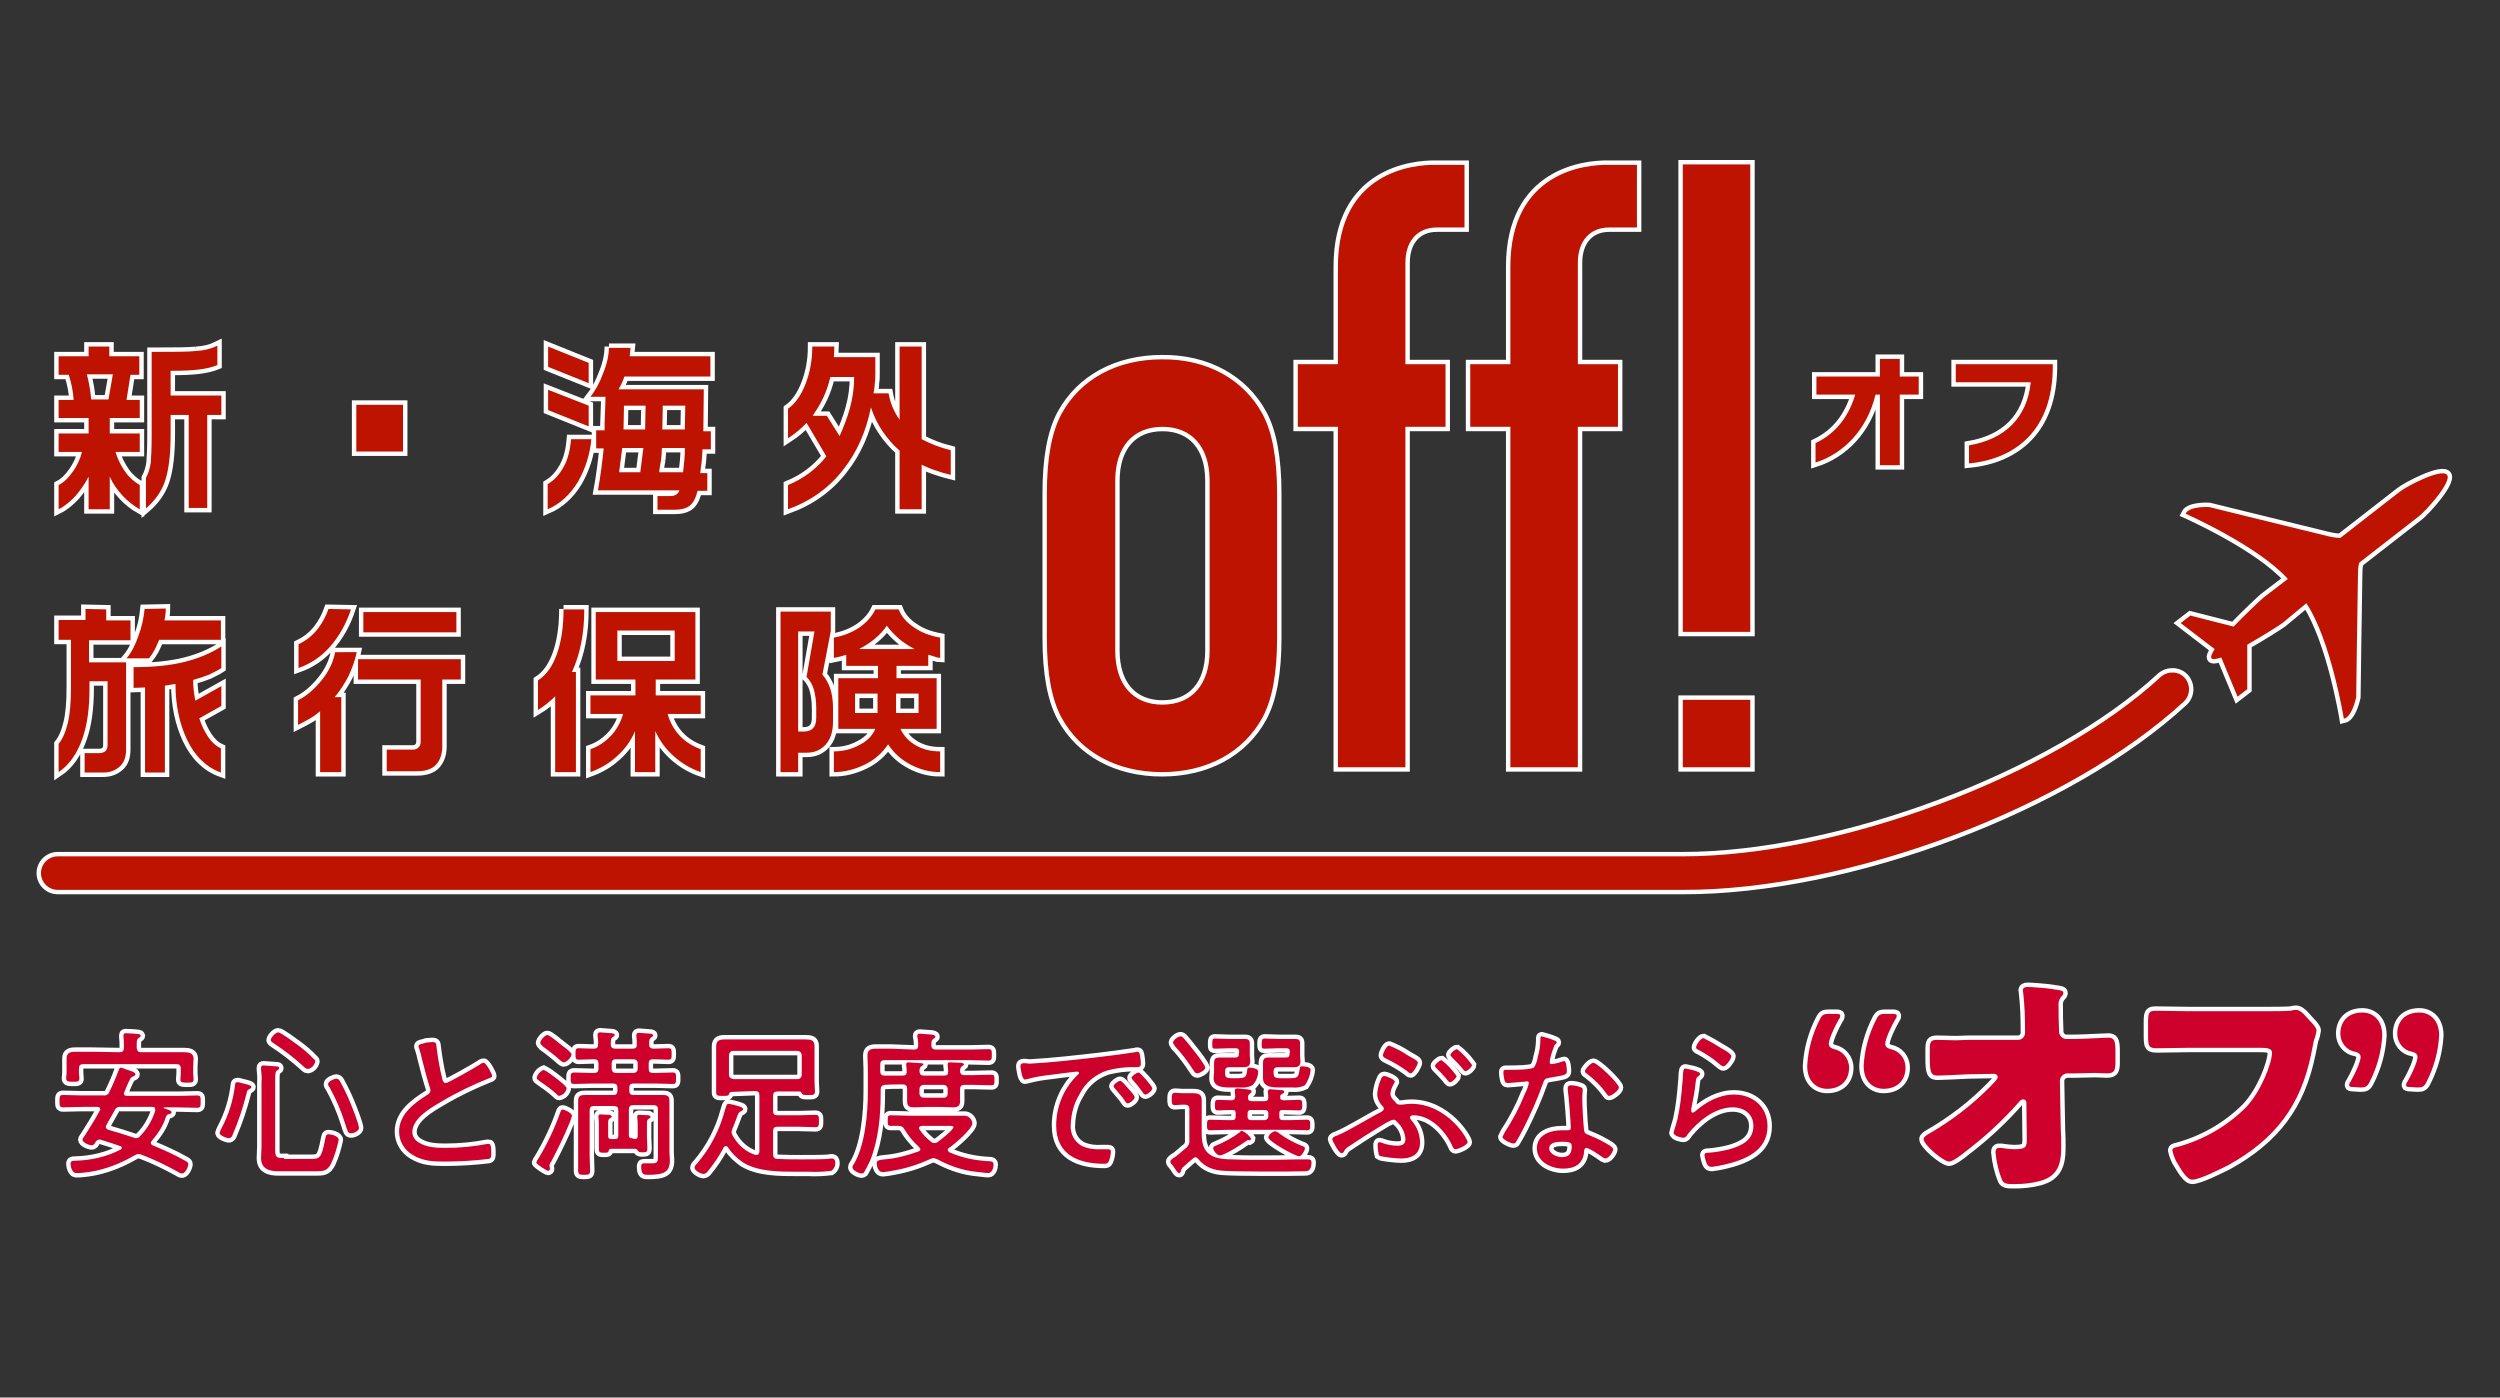 <?xml version="1.0" encoding="utf-8"?>
<!-- Generator: Adobe Illustrator 26.5.0, SVG Export Plug-In . SVG Version: 6.00 Build 0)  -->
<svg version="1.1" id="レイヤー_1" xmlns="http://www.w3.org/2000/svg" xmlns:xlink="http://www.w3.org/1999/xlink" x="0px"
	 y="0px" viewBox="0 0 566.9 316.9" style="enable-background:new 0 0 566.9 316.9;" xml:space="preserve">
<rect x="0" y="0" width="566.9" height="316.9" fill="#333333" stroke="none"/>
<style type="text/css">
	.st0{fill:#9B2F2E;stroke:#FFFFFF;stroke-width:2;stroke-miterlimit:10;}
	.st1{fill:#CE002C;}
	.st2{fill:#BE1300;}
</style>
<path id="Path_111" class="st0" d="M30.1,257.9c-1.8-0.6-3.7-1.2-5.5-1.7c-0.3-0.1-0.6-0.3-0.6-0.6c0-0.2,0-0.3,0.1-0.4
	c0.6-1.2,1.3-2.3,1.9-3.4c0.2-0.6,0.8-0.9,1.4-0.8h7.1c0.4,0,0.7,0.1,0.7,0.6c0,0.1,0,0.2,0,0.3c-0.7,2.2-1.9,4.2-3.5,5.8
	c-0.2,0.3-0.6,0.4-1,0.4C30.5,258,30.3,258,30.1,257.9z M22.7,251.7c-1,1.9-2.2,3.8-3.4,5.7c-0.2,0.3-0.6,0.8-0.6,1
	c0,0.7,1.5,1.3,2.1,1.3c0.5,0,0.7-0.4,0.9-0.8c0.3-0.3,0.4-0.5,0.9-0.5c0.1,0,0.2,0,0.4,0.1c1.4,0.4,2.9,0.9,4.3,1.4
	c0.2,0,0.3,0.2,0.3,0.4c0,0.2-0.1,0.3-0.3,0.4c-3.1,1.6-6.6,2.4-10.1,2.5c-0.7,0-1.2,0-1.2,0.7c0,0.3,0.2,2.1,1.3,2.1
	c0.2,0,0.5,0,0.7,0c1.4-0.1,2.8-0.3,4.1-0.6c3-0.7,5.8-1.9,8.4-3.4c0.3-0.2,0.6-0.3,0.9-0.3c0.2,0,0.4,0,0.6,0.1
	c2.9,1.1,5.6,2.4,8.3,3.9c0.3,0.2,0.6,0.4,1,0.4c0.7,0,1.4-1.5,1.4-2.1c0-0.4-0.2-0.5-0.9-0.9c-2.3-1.3-4.8-2.4-7.2-3.4
	c-0.2-0.1-0.4-0.3-0.4-0.5s0.1-0.3,0.2-0.5c1.4-1.6,2.6-3.4,3.2-5.4c0.1-0.3,0.3-0.5,0.5-0.6c0.3-0.1,0.8-0.1,0.8-0.5
	s-0.9-0.6-1.7-0.9l-0.1-0.1c0-0.1,0.1-0.1,0.2-0.1h3c1.4,0,2.9,0.1,4.4,0.1c0.8,0,0.8-0.4,0.8-1.4c0-1.1,0-1.4-0.8-1.4
	c-1.4,0-2.9,0.1-4.3,0.1H28.8c-0.4,0-0.7-0.1-0.7-0.5c0-0.1,0.1-0.2,0.1-0.4l0.5-1.2c0.8-1.8,0.9-2.1,1.5-2.3
	c0.2-0.1,0.5-0.2,0.5-0.5c0-0.5-1.2-0.8-2.1-1.1c-0.4-0.2-0.8-0.3-1.2-0.4c-0.3,0-0.4,0.4-0.5,0.6c-0.5,1.4-1.4,3.5-2.1,4.9
	c-0.2,0.6-0.8,0.9-1.4,0.8h-4.8c-1.4,0-2.9-0.1-4.3-0.1c-0.8,0-0.8,0.4-0.8,1.4s0,1.4,0.8,1.4c1.5,0,2.9-0.1,4.4-0.1h3.4
	c0.3,0,0.6,0.1,0.6,0.5C22.8,251.5,22.8,251.6,22.7,251.7z M20.8,238.5c-1.2,0-2.4,0-3.7,0c-1.1,0-2,0.2-2,1.5c0,0.4,0,0.9,0,1.7
	v1.5c0,0.4-0.1,0.9-0.1,1.3c0,0.7,0.4,0.8,1.5,0.8c1,0,1.5,0,1.5-0.7c0-0.4-0.1-1-0.1-1.3v-1c0-0.7,0.3-1,1-1H40c0.7,0,1,0.3,1,1
	v1.1c0,0.5-0.1,0.9-0.1,1.4c0,0.7,0.6,0.7,1.5,0.7c1.1,0,1.5,0,1.5-0.8c0-0.4-0.1-0.9-0.1-1.3v-1.5c0-0.7,0.1-1.3,0.1-1.8
	c0-1.3-1-1.5-2.1-1.5c-1.2,0-2.4,0-3.6,0H32c-0.7,0-0.9-0.3-1-1V237c0-0.8,0-1.3,0.4-1.6c0.3-0.2,0.5-0.3,0.5-0.5
	c0-0.3-0.3-0.4-0.5-0.4c-0.5-0.1-2.4-0.2-2.8-0.2c-0.3,0-0.6,0-0.6,0.5c0,0.1,0,0.2,0,0.3c0.1,0.7,0.1,1.4,0.1,2.1v0.4
	c0,0.7-0.3,1-1,1L20.8,238.5L20.8,238.5z M64.4,262.6c-1.6,0-2-0.1-2-1.8v-15.7c0-1.4,0-2.2,0.5-2.4c0.3-0.2,0.4-0.3,0.4-0.5
	c0-0.4-0.5-0.4-0.8-0.4c-0.6,0-2.2-0.2-2.7-0.2c-0.3,0-0.6,0.1-0.6,0.5v0.4c0.1,1,0.2,1.9,0.1,2.9V260c0,0.9-0.1,1.7-0.1,2.6
	c0,2.5,1.9,3,4,3h8.2c1.9,0,2.8,0,3.7-1.8c0.8-1.7,1.3-3.5,1.7-5.3c0-1-1.9-1.3-2.3-1.3c-0.6,0-0.6,0.4-0.8,1.3
	c-0.8,4.1-1.2,4.3-3.2,4.3h-6.1V262.6z M81.4,255.8c0-0.9-1.5-4.6-1.9-5.6c-0.7-1.7-1.5-3.4-2.4-5c-0.1-0.3-0.5-0.6-0.8-0.6
	c-0.5,0-1.9,0.6-1.9,1.2c0,0.3,0.1,0.5,0.3,0.7c1.5,2.7,2.7,5.5,3.6,8.4c0.5,1.6,0.6,2.1,1.3,2.1S81.4,256.4,81.4,255.8z
	 M53.8,245.4c-0.4,0-0.5,0.3-0.5,0.6c-0.4,3.4-1.4,6.7-3,9.7c-0.2,0.4-0.4,0.8-0.5,1.2c0,0.6,1.6,1.2,2.1,1.2s0.8-0.5,0.9-0.9
	c1.3-3,2.3-6.1,3.1-9.2c0.1-0.5,0.1-0.8,0.6-1c0.2-0.1,0.5-0.3,0.5-0.5c0-0.4-0.9-0.6-2.2-0.9C54.5,245.5,54.2,245.4,53.8,245.4z
	 M71.5,240.7c0-0.2-0.2-0.5-0.4-0.6c-1-1.1-2.2-2.1-3.4-3c-0.7-0.5-4-3-4.6-3c-0.7,0-1.7,1.3-1.7,1.7s0.4,0.6,0.7,0.8
	c2.3,1.5,4.5,3.2,6.6,5.1c0.3,0.3,0.7,0.7,1.1,0.7C70.6,242.3,71.3,241.6,71.5,240.7z M94.9,237.2c0,0.1,0,0.3,0.1,0.4
	c0.3,0.9,0.5,1.7,0.7,2.6c0.4,1.7,1.3,5,1.8,6.5c0.1,0.2,0.1,0.4,0.1,0.6c0,0.5-0.3,0.7-0.6,0.9c-3,1.9-6.5,4.4-6.5,8.4
	c0,2.2,1.2,4.2,3.1,5.3c2.3,1.4,4.6,1.5,7.2,1.5c3.3,0,6.7-0.2,10-0.6c0.6-0.1,0.6-0.6,0.6-1.3c0-0.8,0-2.1-0.5-2.1
	c-0.1,0-0.2,0-0.4,0c-3.1,0.6-6.3,0.9-9.5,0.9c-1.9,0-4.3-0.1-6-1.2c-0.9-0.5-1.5-1.4-1.5-2.4c0-3.1,4.2-5.5,6.6-6.9
	c3.5-2.1,7.1-3.8,10.8-5.3c0.3-0.1,0.7-0.2,0.7-0.5c0-0.5-1.4-3-1.9-3c-0.3,0-0.7,0.2-0.9,0.4c-0.9,0.6-7.2,4.2-7.7,4.2
	s-0.7-0.5-0.8-0.9c-0.6-2.4-1-4.8-1.3-7.2c-0.1-0.8,0-1.2-1-1.2c-0.4,0-0.8,0.1-1.3,0.1C96,236.7,94.9,236.7,94.9,237.2z
	 M127.6,251.6c-0.3,0-0.4,0.2-0.5,0.5c-1.3,3.7-3,7.3-5,10.6c-0.2,0.3-0.4,0.6-0.5,0.9c0,0.4,2.4,1.9,2.7,1.9c0.2,0,0.4-0.2,0.4-0.4
	c0,0,0,0,0-0.1c0-0.2-0.1-0.5-0.1-0.7c0-0.3,0.2-0.7,0.4-0.9c1.5-2.9,3-5.9,4.2-8.9c0.2-0.5,0.4-1,0.5-1.5
	C129.7,252.4,128,251.6,127.6,251.6z M128.5,246.8c0-0.5-1.9-1.9-2.4-2.3c-0.9-0.7-1.8-1.4-2.8-1.9c-0.8,0.3-1.4,1-1.6,1.8
	c0,0.3,0.2,0.4,0.6,0.7c1.3,0.9,2.6,1.8,3.8,2.9c0.2,0.2,0.4,0.5,0.7,0.5C127.7,248.3,128.3,247.7,128.5,246.8z M129.6,239.1
	c0-0.5-2-1.9-2.5-2.3c-0.5-0.4-2.5-2.1-3-2.1s-1.6,1.2-1.6,1.8c0,0.3,0.4,0.5,0.6,0.8c1.4,1,2.8,2.1,4,3.2c0.2,0.2,0.4,0.3,0.7,0.4
	C128.5,240.9,129.6,239.7,129.6,239.1L129.6,239.1z M143.7,240.2c0.5,0,0.9,0.4,0.9,0.8v0.1v1.3c0,0.5-0.3,0.8-0.8,0.9
	c0,0,0,0-0.1,0h-4.1c-0.5,0-0.8-0.3-0.9-0.8c0,0,0,0,0-0.1v-1.3c0-0.5,0.3-0.9,0.8-0.9h0.1H143.7z M143.3,258.1
	c-0.5,0-0.7-0.2-0.7-0.7v-5.8c0-0.7,0.3-1,1-1h4.6c0.7,0,1,0.3,1,1v10.5c0,1.2,0,1.7-1.3,1.7c-0.7,0-1.4,0-1.9,0s-0.6,0.3-0.6,0.8
	c0,1.8,0.7,1.8,1.5,1.8c3.5,0,5-0.5,5-3.3c0-0.6-0.1-1.2-0.1-1.8v-9.4c0-0.8,0-1.5,0-2.3c0-1.2-0.6-1.3-1.7-1.3c-0.9,0-1.7,0-2.6,0
	h-3.9c-0.6,0-0.9-0.3-0.9-0.9v-0.8c0-0.6,0.3-0.9,0.9-0.9h5c1.3,0,2.7,0.1,4,0.1c0.7,0,0.7-0.4,0.7-1.3c0-0.9,0-1.3-0.7-1.3
	c-1.3,0-2.7,0.1-4,0.1H148c-0.6,0-0.9-0.3-0.9-0.9v-1.3c0-0.6,0.3-0.9,0.9-0.9h0.4c1,0,2.1,0.1,3.2,0.1c0.7,0,0.7-0.4,0.7-1.3
	s0-1.3-0.7-1.3c-1.2,0-2.3,0.1-3.4,0.1c-0.6,0-1-0.3-1-0.9c0-0.9,0-1.3,0.4-1.6c0.3-0.2,0.5-0.3,0.5-0.5c0-0.3-0.4-0.4-0.6-0.4
	c-0.5,0-2.2-0.2-2.6-0.2c-0.3,0-0.6,0.1-0.6,0.5c0,0.1,0,0.2,0,0.3c0.1,0.6,0.1,1.3,0.1,1.9c0,0.7-0.3,0.9-1,0.9h-3.9
	c-0.6,0-1-0.3-1-0.9c0-1,0-1.4,0.4-1.7c0.3-0.2,0.5-0.3,0.5-0.5c0-0.3-0.5-0.4-0.7-0.4c-0.5,0-2.2-0.2-2.6-0.2
	c-0.3,0-0.6,0.1-0.6,0.5v0.3c0.1,0.7,0.2,1.3,0.1,2c0,0.7-0.3,0.9-1,0.9c-1.2,0-2.3-0.1-3.4-0.1c-0.7,0-0.7,0.4-0.7,1.3
	s0,1.3,0.7,1.3c1.1,0,2.1-0.1,3.2-0.1h0.4c0.6,0,0.9,0.3,0.9,0.9v1.3c0,0.6-0.3,0.9-0.9,0.9h-0.6c-1.3,0-2.6-0.1-4-0.1
	c-0.8,0-0.8,0.4-0.8,1.3c0,0.9,0,1.3,0.8,1.3c1.3,0,2.7-0.1,4-0.1h4.9c0.6,0,0.9,0.3,0.9,0.9v0.8c0,0.6-0.3,0.9-0.9,0.9h-3.8
	c-0.8,0-1.7,0-2.5,0c-1,0-1.7,0.1-1.7,1.3c0,0.8,0,1.6,0,2.4v9.9c0,1.2,0,2.3,0,3.5c0,0.9,0.3,1,1.3,1c1.2,0,1.4-0.1,1.4-1
	c0-1.2-0.1-2.3-0.1-3.5v-10.1c0-0.7,0.3-1,1-1h4.5c0.7,0,1,0.3,1,1v5.8c0,0.5-0.2,0.7-0.8,0.7h-0.8c-0.5,0-0.7-0.2-0.7-0.7V255
	c0-0.8,0-1.2,0.4-1.4c0.2-0.1,0.4-0.2,0.4-0.4c0-0.3-0.4-0.4-0.6-0.4c-0.4,0-1.6-0.1-1.9-0.1c-0.3,0-0.5,0.1-0.5,0.4v0.3
	c0.1,0.6,0.1,1.1,0.1,1.7v2.8c0,0.9,0,1.8,0,2.6c0,0.8,0.2,0.9,1.2,0.9c0.8,0,1-0.1,1-0.4c0.1-0.3,0.2-0.5,0.6-0.5h5.4
	c0.4,0,0.5,0.3,0.7,0.5c0.1,0.2,0.3,0.3,1,0.3c0.9,0,1.1-0.1,1.1-0.9s-0.1-1.7-0.1-2.5v-2.7c0-0.9,0-1.3,0.4-1.5
	c0.2-0.1,0.4-0.2,0.4-0.4c0-0.3-0.2-0.3-0.4-0.4c-0.3,0-1.8-0.1-2.1-0.1s-0.5,0-0.5,0.4v0.3c0.1,0.6,0.1,1.1,0.1,1.7v2.4
	c0,0.5-0.2,0.7-0.7,0.7L143.3,258.1z M166.3,244.7c-0.6-0.1-1-0.4-1-1v-4.4c0-0.5,0.4-1,0.9-1c0,0,0,0,0.1,0h14.5c0.6,0,1,0.5,1,1
	v4.4c0,0.6-0.4,1-1,1l0,0H166.3z M171.2,247.4c0.7,0,1,0.3,1,1v12.7c0,0.4-0.2,0.8-0.6,0.8c-0.1,0-0.2,0-0.3,0
	c-2.2-0.7-4-2.3-5.1-4.3c-0.2-0.3-0.3-0.6-0.3-0.9s0.1-0.5,0.2-0.8c0.4-1,0.7-1.7,0.9-2.3c0.4-1.1,0.5-1.4,1-1.6
	c0.2-0.1,0.5-0.2,0.5-0.5c0-0.4-0.8-0.6-1.5-0.8c-0.6-0.2-1.2-0.3-1.8-0.4c-0.5,0-0.6,0.8-0.8,1.4c-1.2,4.5-3.3,8.6-6.3,12.1
	c-0.3,0.3-0.6,0.6-0.6,1c0,0.6,1.4,1.4,2,1.4c0.4,0,0.8-0.3,1-0.6c1.4-1.7,2.6-3.5,3.6-5.4c0.1-0.2,0.3-0.3,0.5-0.3s0.4,0.1,0.5,0.3
	c0.9,1.4,2.1,2.5,3.4,3.4c3.4,2.1,8.2,2.1,12.2,2.1h2.7c1.7,0.1,3.4,0,5.1-0.2c0.6-0.4,1-1.2,0.9-1.9c0-0.5-0.2-0.9-0.8-0.9
	c-0.3,0-0.5,0-0.8,0.1c-1.3,0.1-4.7,0.1-6.1,0.1c-1.8,0-3.6,0-5.4-0.1c-0.7,0-1-0.4-1-1.1v-5.2c0-0.7,0.3-1,1-1h4.9
	c1.2,0,2.4,0.1,3.7,0.1c0.8,0,0.8-0.4,0.8-1.4s0-1.4-0.8-1.4c-1.2,0-2.4,0.1-3.7,0.1h-4.9c-0.7,0-1-0.3-1-1v-3.4c0-0.7,0.3-1,1-1h5
	c0.3,0,0.4,0.2,0.5,0.4c0.2,0.4,0.4,0.4,1.5,0.4s1.5,0,1.5-0.8c0-0.5-0.1-1.7-0.1-2.2v-6.1c0-0.7,0-1.3,0-2c0-1.4-0.9-1.5-2.1-1.5
	c-0.9,0-1.9,0-2.8,0h-12.6c-0.9,0-1.9,0-2.8,0c-1.2,0-2,0.2-2,1.6c0,0.6,0,1.3,0,2v6.1c0,0.8,0,1.5,0,2.3s0.4,0.8,1.5,0.8
	c1,0,1.3,0,1.4-0.4c0.1-0.3,0.2-0.4,0.5-0.5L171.2,247.4z M215.2,255.3c0.5,0,1,0,1,0.3c0,0.6-2.9,2.9-3.5,3.3
	c-0.2,0.2-0.5,0.3-0.8,0.3s-0.6-0.1-0.8-0.3c-1-0.8-1.9-1.7-2.6-2.8c-0.1-0.1-0.1-0.2-0.1-0.3c0-0.4,0.3-0.4,0.6-0.5H215.2z
	 M212.6,262.9c2.4,1.3,5.1,2.3,7.8,2.7c1,0.1,3.1,0.4,3.7,0.4c0.9,0,1.2-1.3,1.2-1.9c0-0.7-0.4-0.8-1.5-0.8c-2.9-0.2-5.8-0.8-8.5-2
	c-0.2-0.1-0.3-0.3-0.4-0.5c0-0.2,0.1-0.4,0.3-0.5c1.2-0.8,5.3-4.3,5.3-5.6c-0.1-1-1-1.8-2-1.7c-0.9,0-1.9,0-2.8,0H206
	c-1.3,0-2.6-0.1-4-0.1c-0.7,0-0.7,0.3-0.7,1.2s0,1.2,0.7,1.2c0.6,0,1.2,0,1.8,0s1.1,0.3,1.3,0.8c0.9,1.5,2,2.8,3.3,4
	c0.1,0.2,0.3,0.3,0.3,0.5c0,0.3-0.2,0.4-0.4,0.5c-2.5,0.9-5.1,1.6-7.7,1.8c-1.3,0.1-1.8,0.3-1.8,0.8c0,0.9,0.4,2.1,1.4,2.1
	c0.9-0.1,1.7-0.2,2.6-0.4c2.8-0.5,5.6-1.4,8.2-2.6c0.2-0.1,0.5-0.2,0.8-0.2C212.1,262.7,212.3,262.8,212.6,262.9z M214,246
	c0.4,0,0.8,0.3,0.9,0.8v0.1v1.1c0,0.5-0.3,0.9-0.7,0.9h-0.1h-4.7c-0.5,0-0.8-0.3-0.9-0.8V248v-1.1c0-0.4,0.3-0.8,0.8-0.9h0.1H214z
	 M202.1,237.8c-1.2,0-2.3,0-3.4,0c-1.2,0-2,0.2-2,1.6c0,1,0.1,2,0.1,3v5c0,5-0.6,12.3-3.2,16.6c-0.2,0.2-0.3,0.5-0.3,0.7
	c0,0.7,1.5,1.4,2.1,1.4c0.2,0,0.4-0.1,0.5-0.2c0.5-0.9,1-1.8,1.4-2.7c1.9-4.7,2.4-10.2,2.4-15.2v-1c0-0.6,0.3-0.9,0.9-1
	c1.2-0.1,2.4-0.1,3.6-0.1h0.5c0.7,0,1,0.3,1,1v0.6c0,0.7,0,1.4,0,2.2c0,1.2,0.5,1.4,1.7,1.4c1,0,1.9-0.1,2.9-0.1h3
	c0.9,0,1.8,0.1,2.7,0.1c1.2,0,1.7-0.3,1.7-1.4c0-0.7,0-1.4,0-2.2V247c0-0.7,0.3-1,1-1h1.9c1.4,0,2.8,0.1,4.2,0.1
	c0.7,0,0.7-0.3,0.7-1.2s0-1.2-0.7-1.2c-1.4,0-2.8,0.1-4.2,0.1h-2c-0.6,0-0.8-0.3-0.9-0.8c0-0.6,0.1-0.9,0.4-1.2
	c0.2-0.1,0.5-0.3,0.5-0.4c0-0.3-0.5-0.4-0.7-0.4c-0.6,0-1.8-0.1-2.4-0.1c-0.3,0-0.6,0-0.6,0.4c0,0.1,0,0.2,0,0.4
	c0.1,0.5,0.1,0.9,0.1,1.4c0,0.6-0.3,0.8-0.9,0.8h-4.7c-0.6,0-0.8-0.3-0.9-0.9c0-0.4,0-0.9,0.4-1.2c0.2-0.1,0.5-0.3,0.5-0.4
	c0-0.3-0.3-0.3-0.5-0.3c-0.4,0-2.4-0.2-2.8-0.2c-0.3,0-0.6,0-0.6,0.4c0,0.1,0,0.3,0,0.4c0.1,0.5,0.1,0.9,0.1,1.4
	c0,0.6-0.3,0.8-0.9,0.8h-0.6c-1.2,0-2.4,0-3.6,0c-0.6,0-0.9-0.3-0.9-1v-1.5c0-0.7,0.3-1,1-1h19.3c1.5,0,3.1,0.1,4.2,0.1
	c0.8,0,0.8-0.4,0.8-1.3c0-1,0-1.3-0.8-1.3c-1.3,0-2.7,0.1-4.2,0.1h-7.7c-0.6,0-1-0.3-1-0.9c0-0.9,0-1.2,0.4-1.5
	c0.3-0.2,0.5-0.3,0.5-0.5c0-0.4-0.5-0.4-0.8-0.5c-0.5,0-2.3-0.2-2.7-0.2s-0.6,0.1-0.6,0.5c0,0.2,0,0.4,0.1,0.6
	c0.1,0.5,0.1,1.1,0.1,1.6c0,0.7-0.3,0.9-1,0.9L202.1,237.8z M231.4,241.8c0,0.2,0.3,3,1,3c0.2,0,0.4-0.1,0.5-0.1
	c1.8-0.5,3.7-0.8,5.6-1c0.9-0.1,5.1-0.7,5.7-0.7c0.2,0,0.5,0.1,0.5,0.3s-0.2,0.3-0.7,0.8c-2.9,3-4.5,7-4.5,11.1
	c0,6.7,5.1,8.7,10.9,8.7c0.5,0,0.8-0.1,1-0.5c0.3-0.7,0.5-1.5,0.5-2.3c0-0.5-0.4-0.5-0.8-0.5s-0.9,0-1.4,0c-1.4,0.1-2.8-0.1-4.1-0.6
	c-1.9-0.9-3-2.9-2.8-5c0.1-2.4,0.7-4.8,2-6.9c1.3-2.6,3.6-4.5,6.4-5.4c2-0.5,4.1-0.8,6.1-0.7c0.9,0,1.4,0,1.4-0.8
	c0-0.7-0.1-1.3-0.2-1.9c-0.1-0.4-0.1-0.8-0.6-0.8c-0.2,0-0.3,0-0.5,0.1c-2.5,0.4-5.7,0.8-8.2,1.1c-5.2,0.6-10.4,1.2-15.7,1.5
	C231.9,241,231.4,241,231.4,241.8L231.4,241.8z M258.2,243.2c-0.4,0-1.6,0.8-1.6,1.2c0,0.2,0.2,0.4,0.3,0.5c0.8,0.9,1.6,1.9,2.3,2.9
	c0.1,0.2,0.3,0.4,0.5,0.4c0.5,0,1.6-0.9,1.6-1.4C261.4,246.5,258.6,243.2,258.2,243.2L258.2,243.2z M254,245.1
	c-0.4,0-1.5,0.8-1.5,1.2c0,0.1,0.2,0.4,0.3,0.5c0.8,1,1.7,1.9,2.4,3c0.1,0.2,0.3,0.4,0.5,0.4c0.5,0,1.6-0.9,1.6-1.4
	c0-0.4-1.2-1.7-1.4-1.9C255.1,246,254.4,245.1,254,245.1L254,245.1z M295.9,260.4c0-0.3-0.2-0.4-0.8-0.6c-1.7-0.7-3.4-1.6-4.9-2.7
	c-0.3-0.3-0.7-0.5-1.1-0.6c-0.7,0.2-1.3,0.7-1.5,1.4c0,0.9,6.1,4.3,7,4.3C295.2,262.1,295.9,260.9,295.9,260.4z M283.7,258.2
	c-0.5-0.8-1.2-1.4-2.1-1.8c-0.2,0-0.3,0.1-0.4,0.3c-1.7,1.3-3.6,2.3-5.5,3.1c-0.3,0.1-0.6,0.2-0.6,0.6s0.8,1.6,1.5,1.6
	c1,0,5-2.5,5.9-3.2c0.1-0.1,0.3-0.2,0.5-0.3c0.1,0,0.4,0.1,0.4,0.1C283.6,258.5,283.7,258.3,283.7,258.2z M273.3,242.1
	c0-0.6-2.2-3.4-2.7-4c-0.7-0.9-1.4-1.8-2.2-2.7c-0.2-0.2-0.4-0.4-0.7-0.4c-0.6,0-1.7,0.9-1.7,1.4c0,0.3,0.3,0.5,0.4,0.8
	c1.6,1.7,3,3.6,4.3,5.6c0.2,0.3,0.4,0.6,0.8,0.6C271.9,243.4,273.3,242.7,273.3,242.1z M292.4,239.1c0,0.5-0.2,0.7-0.8,0.7h-1.7
	c-0.7,0-1.4,0-2.1,0c-0.9,0-1.4,0.1-1.4,1.3c0,0.4,0,0.8,0,1.3v0.7c0,0.5,0,1,0,1.4c0,2.2,2.6,2.1,4.1,2.1h2.7
	c0.9,0.1,1.9-0.1,2.7-0.5c0.7-1,1.2-2.2,1.3-3.5c0-0.7-1.4-0.8-1.9-0.8s-0.5,0.1-0.6,0.7c-0.3,1.8-0.3,2-2.5,2h-1.6
	c-1.6,0-1.8-0.2-1.8-1.4v-0.2c0-0.6,0.3-0.9,0.9-0.9h1.5c0.7,0,1.4,0,2.1,0c1,0,1.6-0.2,1.6-1.4c0-0.3-0.1-0.6-0.1-1.2v-1.1
	c0-0.6,0-1.1,0-1.7c0-1-0.5-1-1.4-1c-0.7,0-1.4,0-2.1,0H290c-1.1,0-2.2-0.1-3.2-0.1c-0.6,0-0.7,0.3-0.7,1.2s0,1.1,0.6,1.1
	c1.1,0,2.2-0.1,3.3-0.1h1.7c0.5,0,0.8,0.2,0.8,0.8L292.4,239.1z M280.9,239.1c0,0.5-0.2,0.7-0.8,0.7h-1.3c-0.7,0-1.4,0-2.1,0
	c-0.9,0-1.4,0.1-1.4,1.3c0,0.4,0,0.8,0,1.3v0.7c0,0.5-0.1,1-0.1,1.4c0,2.2,2.6,2.1,4.1,2.1h2c0.9,0.1,1.9-0.1,2.7-0.5
	c0.8-0.8,1.3-2,1.3-3.1c0-0.7-1.3-0.9-1.9-0.9s-0.5,0.1-0.6,0.7c-0.2,1.4-0.3,1.7-2.4,1.7h-0.8c-1.7,0-1.8-0.2-1.8-1.4v-0.2
	c0-0.6,0.3-0.9,0.9-0.9h1.1c0.7,0,1.4,0,2.1,0c1.1,0,1.6-0.3,1.6-1.4c0-0.3-0.1-0.6-0.1-1.2v-1.1c0-0.7,0-1.2,0-1.7c0-1-0.6-1-1.4-1
	c-0.7,0-1.4,0-2.1,0h-1.2c-1.1,0-2.2-0.1-3.2-0.1c-0.6,0-0.6,0.3-0.6,1.2c0,1,0,1.1,0.7,1.1c1.1,0,2.1-0.1,3.2-0.1h1.4
	c0.5,0,0.8,0.2,0.8,0.8L280.9,239.1z M268.1,264.8c0.8-0.7,1.6-1.4,2.4-2.1c0.1-0.1,0.3-0.2,0.5-0.3c0.3,0,0.5,0.2,0.7,0.4
	c1.5,1.9,3.6,2.6,6,2.7c2.9,0.2,14.8,0.2,18,0.1c0.6,0,1.7,0.1,1.7-2c0-0.5-0.2-0.7-0.8-0.7c-0.7,0-1.5,0-2.2,0
	c-3.1,0.1-6.1,0.1-9.1,0.1c-2,0-4,0-6-0.1c-1.3,0-2.6-0.1-3.8-0.5c-2.4-0.9-3-2.8-3-5.2v-4.8c0-0.9,0-1.9,0-2.8
	c0-1.2-0.4-1.7-1.9-1.7c-0.7,0-1.4,0-2.2,0h-0.3c-0.5,0-1.1-0.1-1.6-0.1c-0.7,0-0.8,0.4-0.8,1.4c0,0.9,0,1.4,0.7,1.4
	c0.5,0,1.1-0.1,1.6-0.1h0.7c0.7,0,1,0.3,1,1v7.1c0.1,0.6-0.2,1.2-0.6,1.6c-0.8,0.6-1.6,1.4-2.4,2c-0.8,0.5-1.3,0.8-1.3,1.2
	c0,0.2,0.1,0.5,0.3,0.6c0.4,0.5,0.6,0.8,0.8,1.1c0.4,0.6,0.6,0.9,0.9,0.9s0.4-0.4,0.4-0.6C267.9,265.2,268,265,268.1,264.8z
	 M286.9,251.7c0.4,0,0.7,0.3,0.7,0.6v0.1v0.8c0,0.4-0.3,0.7-0.7,0.8c0,0,0,0-0.1,0h-3.2c-0.4,0-0.7-0.3-0.7-0.7c0,0,0,0,0-0.1v-0.8
	c0-0.4,0.3-0.7,0.6-0.7h0.1L286.9,251.7L286.9,251.7z M283,248.7c0-0.3,0.2-0.5,0.4-0.7c0.3-0.2,0.4-0.3,0.4-0.5
	c0-0.4-0.6-0.4-1.1-0.5c-0.5,0-1.7-0.2-2.1-0.2c-0.3,0-0.6,0.1-0.6,0.5c0,0.1,0.1,1,0.1,1.3c0,0.6-0.3,0.9-0.8,0.9
	c-1,0-2.1-0.1-3.1-0.1c-0.7,0-0.7,0.4-0.7,1.2s0,1.2,0.7,1.2c1,0,1.9-0.1,2.9-0.1h0.4c0.5,0,0.7,0.2,0.7,0.7v0.8
	c0,0.5-0.2,0.8-0.8,0.8h-1.3c-1.2,0-2.4-0.1-3.7-0.1c-0.7,0-0.7,0.4-0.7,1.2s0,1.2,0.7,1.2c1.2,0,2.5-0.1,3.7-0.1h14.6
	c1.2,0,2.5,0.1,3.7,0.1c0.7,0,0.7-0.4,0.7-1.2c0-0.7,0-1.2-0.7-1.2c-1.2,0-2.5,0.1-3.7,0.1h-1.8c-0.5,0-0.8-0.2-0.8-0.8v-0.8
	c0-0.5,0.2-0.7,0.8-0.7c1.2,0,2.4,0.1,3.7,0.1c0.7,0,0.7-0.5,0.7-1.2c0-0.8,0-1.2-0.7-1.2c-1.2,0-2.3,0.1-3.5,0.1
	c-0.4,0-0.8-0.1-0.8-0.6v-0.2c0-0.3,0.1-0.5,0.4-0.6c0.3-0.2,0.5-0.3,0.5-0.5c0-0.4-0.4-0.4-0.7-0.4c-0.4,0-2.1-0.2-2.4-0.2
	s-0.6,0.1-0.6,0.5c0,0.1,0.1,1,0.1,1.3c0,0.6-0.2,0.9-0.8,0.9h-2.9c-0.5,0-0.9-0.1-0.9-0.7L283,248.7z M326.9,240.4
	c-0.4,0-1.5,0.9-1.5,1.3c0,0.2,0.2,0.4,0.3,0.5c0.7,0.7,1.4,1.4,2.1,2.2c0.2,0.3,0.7,1,1,1c0.5,0,1.5-1,1.5-1.4
	C329.3,242.6,328.2,241.4,326.9,240.4z M330.4,237.9c-0.4,0-1.5,0.9-1.5,1.3c0,0.2,0.2,0.3,0.3,0.5c0.9,0.9,1.8,1.8,2.6,2.8
	c0.1,0.1,0.3,0.4,0.5,0.4c0.5,0,1.5-1,1.5-1.4C332.8,240.1,331.7,238.9,330.4,237.9z M319.7,253.4c0-0.4,0.5-0.5,0.8-0.5
	c4,0,7.4,3.7,8.9,7.1c0.1,0.3,0.3,0.6,0.6,0.6c0.7,0,2.8-1,2.8-1.6c0-0.8-4.6-8.7-12.8-8.7c-0.7,0-1.4,0.1-2.1,0.2
	c-0.2,0-0.3,0-0.5,0c-0.4,0-0.8-0.2-1-0.6c-0.5-0.5-1.1-1.1-1.1-1.8c0-0.8,0.3-1.5,0.7-2.2c0.1-0.2,0.2-0.4,0.3-0.6
	c0-0.5-1.9-1.3-2.4-1.3c-0.4,0-0.6,0.3-0.7,0.6c-0.5,1.1-0.8,2.2-0.9,3.4c0,1,0.4,2,1.2,2.8c0.2,0.2,0.3,0.4,0.3,0.6
	c0,0.4-0.4,0.6-0.7,0.8c-2.8,1.4-7.2,4.2-9.9,5.3c-0.4,0.1-1.1,0.4-1.1,0.8s1.5,3.2,2.1,3.2c0.3,0,0.5-0.2,0.6-0.5
	c0.3-0.5,0.3-0.5,1-1c2.2-1.5,4.4-2.9,6.7-4.3c0.7-0.4,2.8-1.8,3.5-1.8c0.3,0,0.6,0.2,0.8,0.5c1.1,1,1.8,2.4,1.9,3.9
	c0,1.2-0.8,1.5-1.8,1.5c-1.2,0-2.3-0.2-3.4-0.6c-0.2-0.1-0.5-0.2-0.7-0.2c-0.3,0-0.4,0.3-0.4,0.6c0,0.8,0.1,1.6,0.3,2.4
	c0.5,0.4,4.2,0.7,5,0.7c2.4,0,4.3-0.9,4.3-3.6c0-1.9-0.7-3.6-1.9-5C319.9,253.8,319.7,253.6,319.7,253.4z M315,237.1
	c-0.6,0-1.4,1.7-1.4,2.2c0,0.4,0.4,0.6,0.8,0.8c1.7,0.8,3.2,1.7,4.7,2.8c0.2,0.2,0.5,0.5,0.8,0.5c0.5,0,1.6-1.9,1.6-2.4
	s-0.9-0.9-1.8-1.4c-0.1-0.1-0.3-0.2-0.5-0.3C317.9,238.4,316.5,237.7,315,237.1z M354.2,258.9c2.1,0,2.2,0.3,2.2,1.2
	c0,1.5-0.7,2.3-2.2,2.3c-1.1,0-2.9-0.7-2.9-2C351.3,259,353.2,258.9,354.2,258.9L354.2,258.9z M356.2,246.1c-0.4,0-0.7,0.2-0.7,0.6
	v0.4c0.2,1.2,0.7,7.6,0.7,8.7c0,0.4-0.3,0.5-0.7,0.5c-0.4,0-0.9,0-1.3,0c-2.6,0-5.7,1-5.7,4.1s3.3,4.6,6,4.6c2.6,0,4.5-1.1,4.7-3.8
	c0-0.3,0.1-0.9,0.5-0.9c0.7,0,2.8,1.5,3.4,1.9c0.2,0.2,0.6,0.4,0.9,0.5c0.8,0,1.8-1.5,1.8-2.1c0-0.5-1.7-1.4-2.1-1.6
	c-1.2-0.7-2.4-1.2-3.6-1.7c-0.6-0.2-0.8-0.4-0.9-1c-0.2-1.9-0.4-5.4-0.4-7.3c0-0.7,0.1-1.8,0.1-1.9c0-0.4-0.3-0.5-0.6-0.6
	C357.5,246.2,356.8,246.1,356.2,246.1L356.2,246.1z M361.3,241c-0.6,0-1.9,1.5-1.9,1.9c0,0.3,0.3,0.5,0.5,0.6
	c1.7,1.3,3.2,2.8,4.4,4.5c0.2,0.3,0.3,0.5,0.6,0.5c0.5,0,2.2-1.2,2.2-1.9C367.1,245.7,362.2,241,361.3,241L361.3,241z M349.6,235
	c-0.3,0-0.3,0.3-0.3,0.6c0,1.4-0.2,2.8-0.6,4.1c-0.1,0.8-0.4,1.6-0.8,2.3c-0.5,0.6-4.6,0.6-5.6,0.6c-0.3,0-0.5,0-0.8,0
	c-0.4,0-0.6,0.1-0.6,0.5c0,0.5,0.1,1.1,0.2,1.6c0.1,0.6,0.3,0.9,0.8,0.9s3.1-0.3,3.7-0.3c0.2,0,0.5-0.1,0.7-0.1s0.4,0.2,0.4,0.4l0,0
	c-0.2,0.8-0.5,1.7-0.9,2.4c-1.2,3-2.7,5.9-4.5,8.6c-0.2,0.4-0.4,0.8-0.6,1.2c0,0.6,1.9,1.5,2.5,1.5c0.3,0,0.5-0.2,0.6-0.4
	c0.6-1,1.2-2.1,1.7-3.1c1.6-3.2,3.1-6.5,4.3-9.9c0.4-1.1,0.4-1.3,1.5-1.5c3.5-0.6,4-0.6,4-1.5c0-0.4-0.1-2.3-0.6-2.3
	c-0.1,0-0.3,0.1-0.4,0.1c-0.8,0.3-1.6,0.5-2.5,0.6c-0.2,0-0.4-0.2-0.4-0.4l0,0c0-0.1,0.1-0.5,0.1-0.7c0.2-1.1,0.6-2.2,1-3.2
	c0.3-0.3,0.5-0.4,0.5-0.6c0-0.3-0.3-0.4-0.4-0.4C351.8,235.6,350.7,235.3,349.6,235L349.6,235z M382.2,242.3c-0.5,0-0.5,0.5-0.6,1.7
	c0,0.4,0,0.9-0.1,1.5c-0.2,2.7-0.5,5.5-1.1,8.2c-0.2,0.9-0.9,3-0.9,3.1c0,0.9,2,1.2,2.2,1.2c0.5,0,0.8-0.4,1-0.8
	c2.4-3,6.2-6.1,10.2-6.1c2.6,0,4.7,1.5,4.7,4.2c0,3.3-2.7,4.5-5.4,5.3c-1.6,0.4-3.2,0.7-4.8,0.8c-0.4,0-0.9,0-0.9,0.6
	c0.1,0.6,0.3,1.3,0.5,1.8c0.3,0.6,0.5,0.8,1.2,0.8c0.9-0.1,1.9-0.3,2.8-0.5c4.7-1.1,9.8-3.1,9.8-8.7c0-4.4-3.3-7.2-7.6-7.2
	c-3.3,0-6.4,1.7-8.9,3.9c-0.1,0.1-0.3,0.2-0.5,0.2s-0.3-0.2-0.3-0.4c0-0.1,0-0.3,0-0.4c0.4-2,0.8-4,1-6c0.1-1,0.2-1.2,0.8-1.6
	c0.1-0.1,0.2-0.2,0.2-0.4c0-0.3-0.4-0.4-0.6-0.5C384.2,242.7,383.2,242.5,382.2,242.3L382.2,242.3z M384.6,237.5
	c0,0.4,0.4,0.5,0.8,0.7c1.5,0.8,3,1.8,4.4,3c0.3,0.2,0.6,0.6,1,0.6c0.6,0,1.8-1.7,1.8-2.3c0-0.5-1.5-1.4-2.1-1.7
	c-1.4-0.9-2.8-1.7-4.2-2.4C385.6,235.4,384.6,237,384.6,237.5L384.6,237.5z M428.7,237.9c-0.7-0.2-1.2-0.5-1.2-1.2
	c0-1,1.2-3.7,2.3-5.6c0.2-0.2,0.3-0.5,0.3-0.8s-0.3-0.4-1-0.4h-1.6c-1.1,0-1.5,0.2-2,1.2c-1.7,3.3-2.7,6.9-2.9,10.6
	c0,3.8,2.4,5.2,4.5,5.2c3.3,0,5-2.1,5-4.8C432.1,240,430.7,238.3,428.7,237.9L428.7,237.9z M415.9,237.9c-0.7-0.2-1.2-0.5-1.2-1.2
	c0-1,1.2-3.7,2.3-5.6c0.2-0.2,0.3-0.5,0.3-0.8s-0.3-0.4-1-0.4h-1.6c-1.1,0-1.5,0.2-2,1.2c-1.7,3.3-2.7,6.9-2.9,10.6
	c0,3.8,2.4,5.2,4.5,5.2c3.3,0,5-2.1,5-4.8C419.3,240,417.8,238.3,415.9,237.9L415.9,237.9z M535.3,246.6c1.1,0,1.5-0.2,2-1.2
	c1.7-3.3,2.7-6.9,2.9-10.6c0-3.8-2.4-5.2-4.5-5.2c-3.3,0-5,2.1-5,4.8c0,2,1.4,3.8,3.4,4.1c0.7,0.2,1.2,0.5,1.2,1.2
	c0,1-1.2,3.7-2.3,5.6c-0.2,0.2-0.3,0.5-0.3,0.8s0.3,0.4,1,0.4L535.3,246.6z M548.2,246.6c1.1,0,1.5-0.2,2-1.2
	c1.7-3.3,2.7-6.9,2.9-10.6c0-3.8-2.4-5.2-4.5-5.2c-3.3,0-5,2.1-5,4.8c0,2,1.4,3.8,3.4,4.1c0.7,0.2,1.2,0.5,1.2,1.2
	c0,1-1.2,3.7-2.3,5.6c-0.2,0.2-0.3,0.5-0.3,0.8s0.3,0.4,1,0.4L548.2,246.6z"/>
<path id="Path_111_00000073722187336021835460000010161401720716590246_" class="st1" d="M30.1,257.9c-1.8-0.6-3.7-1.2-5.5-1.7
	c-0.3-0.1-0.6-0.3-0.6-0.6c0-0.2,0-0.3,0.1-0.4c0.6-1.2,1.3-2.3,1.9-3.4c0.2-0.6,0.8-0.9,1.4-0.8h7.1c0.4,0,0.7,0.1,0.7,0.6
	c0,0.1,0,0.2,0,0.3c-0.7,2.2-1.9,4.2-3.5,5.8c-0.2,0.3-0.6,0.4-1,0.4C30.5,258,30.3,258,30.1,257.9z M22.7,251.7
	c-1,1.9-2.2,3.8-3.4,5.7c-0.2,0.3-0.6,0.8-0.6,1c0,0.7,1.5,1.3,2.1,1.3c0.5,0,0.7-0.4,0.9-0.8c0.3-0.3,0.4-0.5,0.9-0.5
	c0.1,0,0.2,0,0.4,0.1c1.4,0.4,2.9,0.9,4.3,1.4c0.2,0,0.3,0.2,0.3,0.4c0,0.2-0.1,0.3-0.3,0.4c-3.1,1.6-6.6,2.4-10.1,2.5
	c-0.7,0-1.2,0-1.2,0.7c0,0.3,0.2,2.1,1.3,2.1c0.2,0,0.5,0,0.7,0c1.4-0.1,2.8-0.3,4.1-0.6c3-0.7,5.8-1.9,8.4-3.4
	c0.3-0.2,0.6-0.3,0.9-0.3c0.2,0,0.4,0,0.6,0.1c2.9,1.1,5.6,2.4,8.3,3.9c0.3,0.2,0.6,0.4,1,0.4c0.7,0,1.4-1.5,1.4-2.1
	c0-0.4-0.2-0.5-0.9-0.9c-2.3-1.3-4.8-2.4-7.2-3.4c-0.2-0.1-0.4-0.3-0.4-0.5s0.1-0.3,0.2-0.5c1.4-1.6,2.6-3.4,3.2-5.4
	c0.1-0.3,0.3-0.5,0.5-0.6c0.3-0.1,0.8-0.1,0.8-0.5s-0.9-0.6-1.7-0.9l-0.1-0.1c0-0.1,0.1-0.1,0.2-0.1h3c1.4,0,2.9,0.1,4.4,0.1
	c0.8,0,0.8-0.4,0.8-1.4c0-1.1,0-1.4-0.8-1.4c-1.4,0-2.9,0.1-4.3,0.1H28.8c-0.4,0-0.7-0.1-0.7-0.5c0-0.1,0.1-0.2,0.1-0.4l0.5-1.2
	c0.8-1.8,0.9-2.1,1.5-2.3c0.2-0.1,0.5-0.2,0.5-0.5c0-0.5-1.2-0.8-2.1-1.1c-0.4-0.2-0.8-0.3-1.2-0.4c-0.3,0-0.4,0.4-0.5,0.6
	c-0.5,1.4-1.4,3.5-2.1,4.9c-0.2,0.6-0.8,0.9-1.4,0.8h-4.8c-1.4,0-2.9-0.1-4.3-0.1c-0.8,0-0.8,0.4-0.8,1.4s0,1.4,0.8,1.4
	c1.5,0,2.9-0.1,4.4-0.1h3.4c0.3,0,0.6,0.1,0.6,0.5C22.8,251.5,22.8,251.6,22.7,251.7z M20.8,238.5c-1.2,0-2.4,0-3.7,0
	c-1.1,0-2,0.2-2,1.5c0,0.4,0,0.9,0,1.7v1.5c0,0.4-0.1,0.9-0.1,1.3c0,0.7,0.4,0.8,1.5,0.8c1,0,1.5,0,1.5-0.7c0-0.4-0.1-1-0.1-1.3v-1
	c0-0.7,0.3-1,1-1H40c0.7,0,1,0.3,1,1v1.1c0,0.5-0.1,0.9-0.1,1.4c0,0.7,0.6,0.7,1.5,0.7c1.1,0,1.5,0,1.5-0.8c0-0.4-0.1-0.9-0.1-1.3
	v-1.5c0-0.7,0.1-1.3,0.1-1.8c0-1.3-1-1.5-2.1-1.5c-1.2,0-2.4,0-3.6,0H32c-0.7,0-0.9-0.3-1-1V237c0-0.8,0-1.3,0.4-1.6
	c0.3-0.2,0.5-0.3,0.5-0.5c0-0.3-0.3-0.4-0.5-0.4c-0.5-0.1-2.4-0.2-2.8-0.2c-0.3,0-0.6,0-0.6,0.5c0,0.1,0,0.2,0,0.3
	c0.1,0.7,0.1,1.4,0.1,2.1v0.4c0,0.7-0.3,1-1,1L20.8,238.5L20.8,238.5z M64.4,262.6c-1.6,0-2-0.1-2-1.8v-15.7c0-1.4,0-2.2,0.5-2.4
	c0.3-0.2,0.4-0.3,0.4-0.5c0-0.4-0.5-0.4-0.8-0.4c-0.6,0-2.2-0.2-2.7-0.2c-0.3,0-0.6,0.1-0.6,0.5v0.4c0.1,1,0.2,1.9,0.1,2.9V260
	c0,0.9-0.1,1.7-0.1,2.6c0,2.5,1.9,3,4,3h8.2c1.9,0,2.8,0,3.7-1.8c0.8-1.7,1.3-3.5,1.7-5.3c0-1-1.9-1.3-2.3-1.3
	c-0.6,0-0.6,0.4-0.8,1.3c-0.8,4.1-1.2,4.3-3.2,4.3h-6.1V262.6z M81.4,255.8c0-0.9-1.5-4.6-1.9-5.6c-0.7-1.7-1.5-3.4-2.4-5
	c-0.1-0.3-0.5-0.6-0.8-0.6c-0.5,0-1.9,0.6-1.9,1.2c0,0.3,0.1,0.5,0.3,0.7c1.5,2.7,2.7,5.5,3.6,8.4c0.5,1.6,0.6,2.1,1.3,2.1
	S81.4,256.4,81.4,255.8z M53.8,245.4c-0.4,0-0.5,0.3-0.5,0.6c-0.4,3.4-1.4,6.7-3,9.7c-0.2,0.4-0.4,0.8-0.5,1.2
	c0,0.6,1.6,1.2,2.1,1.2s0.8-0.5,0.9-0.9c1.3-3,2.3-6.1,3.1-9.2c0.1-0.5,0.1-0.8,0.6-1c0.2-0.1,0.5-0.3,0.5-0.5
	c0-0.4-0.9-0.6-2.2-0.9C54.5,245.5,54.2,245.4,53.8,245.4z M71.5,240.7c0-0.2-0.2-0.5-0.4-0.6c-1-1.1-2.2-2.1-3.4-3
	c-0.7-0.5-4-3-4.6-3c-0.7,0-1.7,1.3-1.7,1.7s0.4,0.6,0.7,0.8c2.3,1.5,4.5,3.2,6.6,5.1c0.3,0.3,0.7,0.7,1.1,0.7
	C70.6,242.3,71.3,241.6,71.5,240.7z M94.9,237.2c0,0.1,0,0.3,0.1,0.4c0.3,0.9,0.5,1.7,0.7,2.6c0.4,1.7,1.3,5,1.8,6.5
	c0.1,0.2,0.1,0.4,0.1,0.6c0,0.5-0.3,0.7-0.6,0.9c-3,1.9-6.5,4.4-6.5,8.4c0,2.2,1.2,4.2,3.1,5.3c2.3,1.4,4.6,1.5,7.2,1.5
	c3.3,0,6.7-0.2,10-0.6c0.6-0.1,0.6-0.6,0.6-1.3c0-0.8,0-2.1-0.5-2.1c-0.1,0-0.2,0-0.4,0c-3.1,0.6-6.3,0.9-9.5,0.9
	c-1.9,0-4.3-0.1-6-1.2c-0.9-0.5-1.5-1.4-1.5-2.4c0-3.1,4.2-5.5,6.6-6.9c3.5-2.1,7.1-3.8,10.8-5.3c0.3-0.1,0.7-0.2,0.7-0.5
	c0-0.5-1.4-3-1.9-3c-0.3,0-0.7,0.2-0.9,0.4c-0.9,0.6-7.2,4.2-7.7,4.2s-0.7-0.5-0.8-0.9c-0.6-2.4-1-4.8-1.3-7.2c-0.1-0.8,0-1.2-1-1.2
	c-0.4,0-0.8,0.1-1.3,0.1C96,236.7,94.9,236.7,94.9,237.2z M127.6,251.6c-0.3,0-0.4,0.2-0.5,0.5c-1.3,3.7-3,7.3-5,10.6
	c-0.2,0.3-0.4,0.6-0.5,0.9c0,0.4,2.4,1.9,2.7,1.9c0.2,0,0.4-0.2,0.4-0.4c0,0,0,0,0-0.1c0-0.2-0.1-0.5-0.1-0.7c0-0.3,0.2-0.7,0.4-0.9
	c1.5-2.9,3-5.9,4.2-8.9c0.2-0.5,0.4-1,0.5-1.5C129.7,252.4,128,251.6,127.6,251.6z M128.5,246.8c0-0.5-1.9-1.9-2.4-2.3
	c-0.9-0.7-1.8-1.4-2.8-1.9c-0.8,0.3-1.4,1-1.6,1.8c0,0.3,0.2,0.4,0.6,0.7c1.3,0.9,2.6,1.8,3.8,2.9c0.2,0.2,0.4,0.5,0.7,0.5
	C127.7,248.3,128.3,247.7,128.5,246.8z M129.6,239.1c0-0.5-2-1.9-2.5-2.3c-0.5-0.4-2.5-2.1-3-2.1s-1.6,1.2-1.6,1.8
	c0,0.3,0.4,0.5,0.6,0.8c1.4,1,2.8,2.1,4,3.2c0.2,0.2,0.4,0.3,0.7,0.4C128.5,240.9,129.6,239.7,129.6,239.1L129.6,239.1z
	 M143.7,240.2c0.5,0,0.9,0.4,0.9,0.8v0.1v1.3c0,0.5-0.3,0.8-0.8,0.9c0,0,0,0-0.1,0h-4.1c-0.5,0-0.8-0.3-0.9-0.8c0,0,0,0,0-0.1v-1.3
	c0-0.5,0.3-0.9,0.8-0.9h0.1H143.7z M143.3,258.1c-0.5,0-0.7-0.2-0.7-0.7v-5.8c0-0.7,0.3-1,1-1h4.6c0.7,0,1,0.3,1,1v10.5
	c0,1.2,0,1.7-1.3,1.7c-0.7,0-1.4,0-1.9,0s-0.6,0.3-0.6,0.8c0,1.8,0.7,1.8,1.5,1.8c3.5,0,5-0.5,5-3.3c0-0.6-0.1-1.2-0.1-1.8v-9.4
	c0-0.8,0-1.5,0-2.3c0-1.2-0.6-1.3-1.7-1.3c-0.9,0-1.7,0-2.6,0h-3.9c-0.6,0-0.9-0.3-0.9-0.9v-0.8c0-0.6,0.3-0.9,0.9-0.9h5
	c1.3,0,2.7,0.1,4,0.1c0.7,0,0.7-0.4,0.7-1.3c0-0.9,0-1.3-0.7-1.3c-1.3,0-2.7,0.1-4,0.1H148c-0.6,0-0.9-0.3-0.9-0.9v-1.3
	c0-0.6,0.3-0.9,0.9-0.9h0.4c1,0,2.1,0.1,3.2,0.1c0.7,0,0.7-0.4,0.7-1.3s0-1.3-0.7-1.3c-1.2,0-2.3,0.1-3.4,0.1c-0.6,0-1-0.3-1-0.9
	c0-0.9,0-1.3,0.4-1.6c0.3-0.2,0.5-0.3,0.5-0.5c0-0.3-0.4-0.4-0.6-0.4c-0.5,0-2.2-0.2-2.6-0.2c-0.3,0-0.6,0.1-0.6,0.5
	c0,0.1,0,0.2,0,0.3c0.1,0.6,0.1,1.3,0.1,1.9c0,0.7-0.3,0.9-1,0.9h-3.9c-0.6,0-1-0.3-1-0.9c0-1,0-1.4,0.4-1.7
	c0.3-0.2,0.5-0.3,0.5-0.5c0-0.3-0.5-0.4-0.7-0.4c-0.5,0-2.2-0.2-2.6-0.2c-0.3,0-0.6,0.1-0.6,0.5v0.3c0.1,0.7,0.2,1.3,0.1,2
	c0,0.7-0.3,0.9-1,0.9c-1.2,0-2.3-0.1-3.4-0.1c-0.7,0-0.7,0.4-0.7,1.3s0,1.3,0.7,1.3c1.1,0,2.1-0.1,3.2-0.1h0.4
	c0.6,0,0.9,0.3,0.9,0.9v1.3c0,0.6-0.3,0.9-0.9,0.9h-0.6c-1.3,0-2.6-0.1-4-0.1c-0.8,0-0.8,0.4-0.8,1.3c0,0.9,0,1.3,0.8,1.3
	c1.3,0,2.7-0.1,4-0.1h4.9c0.6,0,0.9,0.3,0.9,0.9v0.8c0,0.6-0.3,0.9-0.9,0.9h-3.8c-0.8,0-1.7,0-2.5,0c-1,0-1.7,0.1-1.7,1.3
	c0,0.8,0,1.6,0,2.4v9.9c0,1.2,0,2.3,0,3.5c0,0.9,0.3,1,1.3,1c1.2,0,1.4-0.1,1.4-1c0-1.2-0.1-2.3-0.1-3.5v-10.1c0-0.7,0.3-1,1-1h4.5
	c0.7,0,1,0.3,1,1v5.8c0,0.5-0.2,0.7-0.8,0.7h-0.8c-0.5,0-0.7-0.2-0.7-0.7V255c0-0.8,0-1.2,0.4-1.4c0.2-0.1,0.4-0.2,0.4-0.4
	c0-0.3-0.4-0.4-0.6-0.4c-0.4,0-1.6-0.1-1.9-0.1c-0.3,0-0.5,0.1-0.5,0.4v0.3c0.1,0.6,0.1,1.1,0.1,1.7v2.8c0,0.9,0,1.8,0,2.6
	c0,0.8,0.2,0.9,1.2,0.9c0.8,0,1-0.1,1-0.4c0.1-0.3,0.2-0.5,0.6-0.5h5.4c0.4,0,0.5,0.3,0.7,0.5c0.1,0.2,0.3,0.3,1,0.3
	c0.9,0,1.1-0.1,1.1-0.9s-0.1-1.7-0.1-2.5v-2.7c0-0.9,0-1.3,0.4-1.5c0.2-0.1,0.4-0.2,0.4-0.4c0-0.3-0.2-0.3-0.4-0.4
	c-0.3,0-1.8-0.1-2.1-0.1s-0.5,0-0.5,0.4v0.3c0.1,0.6,0.1,1.1,0.1,1.7v2.4c0,0.5-0.2,0.7-0.7,0.7L143.3,258.1z M166.3,244.7
	c-0.6-0.1-1-0.4-1-1v-4.4c0-0.5,0.4-1,0.9-1c0,0,0,0,0.1,0h14.5c0.6,0,1,0.5,1,1v4.4c0,0.6-0.4,1-1,1l0,0H166.3z M171.2,247.4
	c0.7,0,1,0.3,1,1v12.7c0,0.4-0.2,0.8-0.6,0.8c-0.1,0-0.2,0-0.3,0c-2.2-0.7-4-2.3-5.1-4.3c-0.2-0.3-0.3-0.6-0.3-0.9s0.1-0.5,0.2-0.8
	c0.4-1,0.7-1.7,0.9-2.3c0.4-1.1,0.5-1.4,1-1.6c0.2-0.1,0.5-0.2,0.5-0.5c0-0.4-0.8-0.6-1.5-0.8c-0.6-0.2-1.2-0.3-1.8-0.4
	c-0.5,0-0.6,0.8-0.8,1.4c-1.2,4.5-3.3,8.6-6.3,12.1c-0.3,0.3-0.6,0.6-0.6,1c0,0.6,1.4,1.4,2,1.4c0.4,0,0.8-0.3,1-0.6
	c1.4-1.7,2.6-3.5,3.6-5.4c0.1-0.2,0.3-0.3,0.5-0.3s0.4,0.1,0.5,0.3c0.9,1.4,2.1,2.5,3.4,3.4c3.4,2.1,8.2,2.1,12.2,2.1h2.7
	c1.7,0.1,3.4,0,5.1-0.2c0.6-0.4,1-1.2,0.9-1.9c0-0.5-0.2-0.9-0.8-0.9c-0.3,0-0.5,0-0.8,0.1c-1.3,0.1-4.7,0.1-6.1,0.1
	c-1.8,0-3.6,0-5.4-0.1c-0.7,0-1-0.4-1-1.1v-5.2c0-0.7,0.3-1,1-1h4.9c1.2,0,2.4,0.1,3.7,0.1c0.8,0,0.8-0.4,0.8-1.4s0-1.4-0.8-1.4
	c-1.2,0-2.4,0.1-3.7,0.1h-4.9c-0.7,0-1-0.3-1-1v-3.4c0-0.7,0.3-1,1-1h5c0.3,0,0.4,0.2,0.5,0.4c0.2,0.4,0.4,0.4,1.5,0.4
	s1.5,0,1.5-0.8c0-0.5-0.1-1.7-0.1-2.2v-6.1c0-0.7,0-1.3,0-2c0-1.4-0.9-1.5-2.1-1.5c-0.9,0-1.9,0-2.8,0h-12.6c-0.9,0-1.9,0-2.8,0
	c-1.2,0-2,0.2-2,1.6c0,0.6,0,1.3,0,2v6.1c0,0.8,0,1.5,0,2.3s0.4,0.8,1.5,0.8c1,0,1.3,0,1.4-0.4c0.1-0.3,0.2-0.4,0.5-0.5L171.2,247.4
	z M215.2,255.3c0.5,0,1,0,1,0.3c0,0.6-2.9,2.9-3.5,3.3c-0.2,0.2-0.5,0.3-0.8,0.3s-0.6-0.1-0.8-0.3c-1-0.8-1.9-1.7-2.6-2.8
	c-0.1-0.1-0.1-0.2-0.1-0.3c0-0.4,0.3-0.4,0.6-0.5H215.2z M212.6,262.9c2.4,1.3,5.1,2.3,7.8,2.7c1,0.1,3.1,0.4,3.7,0.4
	c0.9,0,1.2-1.3,1.2-1.9c0-0.7-0.4-0.8-1.5-0.8c-2.9-0.2-5.8-0.8-8.5-2c-0.2-0.1-0.3-0.3-0.4-0.5c0-0.2,0.1-0.4,0.3-0.5
	c1.2-0.8,5.3-4.3,5.3-5.6c-0.1-1-1-1.8-2-1.7c-0.9,0-1.9,0-2.8,0H206c-1.3,0-2.6-0.1-4-0.1c-0.7,0-0.7,0.3-0.7,1.2s0,1.2,0.7,1.2
	c0.6,0,1.2,0,1.8,0s1.1,0.3,1.3,0.8c0.9,1.5,2,2.8,3.3,4c0.1,0.2,0.3,0.3,0.3,0.5c0,0.3-0.2,0.4-0.4,0.5c-2.5,0.9-5.1,1.6-7.7,1.8
	c-1.3,0.1-1.8,0.3-1.8,0.8c0,0.9,0.4,2.1,1.4,2.1c0.9-0.1,1.7-0.2,2.6-0.4c2.8-0.5,5.6-1.4,8.2-2.6c0.2-0.1,0.5-0.2,0.8-0.2
	C212.1,262.7,212.3,262.8,212.6,262.9z M214,246c0.4,0,0.8,0.3,0.9,0.8v0.1v1.1c0,0.5-0.3,0.9-0.7,0.9h-0.1h-4.7
	c-0.5,0-0.8-0.3-0.9-0.8V248v-1.1c0-0.4,0.3-0.8,0.8-0.9h0.1H214z M202.1,237.8c-1.2,0-2.3,0-3.4,0c-1.2,0-2,0.2-2,1.6
	c0,1,0.1,2,0.1,3v5c0,5-0.6,12.3-3.2,16.6c-0.2,0.2-0.3,0.5-0.3,0.7c0,0.7,1.5,1.4,2.1,1.4c0.2,0,0.4-0.1,0.5-0.2
	c0.5-0.9,1-1.8,1.4-2.7c1.9-4.7,2.4-10.2,2.4-15.2v-1c0-0.6,0.3-0.9,0.9-1c1.2-0.1,2.4-0.1,3.6-0.1h0.5c0.7,0,1,0.3,1,1v0.6
	c0,0.7,0,1.4,0,2.2c0,1.2,0.5,1.4,1.7,1.4c1,0,1.9-0.1,2.9-0.1h3c0.9,0,1.8,0.1,2.7,0.1c1.2,0,1.7-0.3,1.7-1.4c0-0.7,0-1.4,0-2.2
	V247c0-0.7,0.3-1,1-1h1.9c1.4,0,2.8,0.1,4.2,0.1c0.7,0,0.7-0.3,0.7-1.2s0-1.2-0.7-1.2c-1.4,0-2.8,0.1-4.2,0.1h-2
	c-0.6,0-0.8-0.3-0.9-0.8c0-0.6,0.1-0.9,0.4-1.2c0.2-0.1,0.5-0.3,0.5-0.4c0-0.3-0.5-0.4-0.7-0.4c-0.6,0-1.8-0.1-2.4-0.1
	c-0.3,0-0.6,0-0.6,0.4c0,0.1,0,0.2,0,0.4c0.1,0.5,0.1,0.9,0.1,1.4c0,0.6-0.3,0.8-0.9,0.8h-4.7c-0.6,0-0.8-0.3-0.9-0.9
	c0-0.4,0-0.9,0.4-1.2c0.2-0.1,0.5-0.3,0.5-0.4c0-0.3-0.3-0.3-0.5-0.3c-0.4,0-2.4-0.2-2.8-0.2c-0.3,0-0.6,0-0.6,0.4
	c0,0.1,0,0.3,0,0.4c0.1,0.5,0.1,0.9,0.1,1.4c0,0.6-0.3,0.8-0.9,0.8h-0.6c-1.2,0-2.4,0-3.6,0c-0.6,0-0.9-0.3-0.9-1v-1.5
	c0-0.7,0.3-1,1-1h19.3c1.5,0,3.1,0.1,4.2,0.1c0.8,0,0.8-0.4,0.8-1.3c0-1,0-1.3-0.8-1.3c-1.3,0-2.7,0.1-4.2,0.1h-7.7
	c-0.6,0-1-0.3-1-0.9c0-0.9,0-1.2,0.4-1.5c0.3-0.2,0.5-0.3,0.5-0.5c0-0.4-0.5-0.4-0.8-0.5c-0.5,0-2.3-0.2-2.7-0.2s-0.6,0.1-0.6,0.5
	c0,0.2,0,0.4,0.1,0.6c0.1,0.5,0.1,1.1,0.1,1.6c0,0.7-0.3,0.9-1,0.9L202.1,237.8z M231.4,241.8c0,0.2,0.3,3,1,3
	c0.2,0,0.4-0.1,0.5-0.1c1.8-0.5,3.7-0.8,5.6-1c0.9-0.1,5.1-0.7,5.7-0.7c0.2,0,0.5,0.1,0.5,0.3s-0.2,0.3-0.7,0.8
	c-2.9,3-4.5,7-4.5,11.1c0,6.7,5.1,8.7,10.9,8.7c0.5,0,0.8-0.1,1-0.5c0.3-0.7,0.5-1.5,0.5-2.3c0-0.5-0.4-0.5-0.8-0.5s-0.9,0-1.4,0
	c-1.4,0.1-2.8-0.1-4.1-0.6c-1.9-0.9-3-2.9-2.8-5c0.1-2.4,0.7-4.8,2-6.9c1.3-2.6,3.6-4.5,6.4-5.4c2-0.5,4.1-0.8,6.1-0.7
	c0.9,0,1.4,0,1.4-0.8c0-0.7-0.1-1.3-0.2-1.9c-0.1-0.4-0.1-0.8-0.6-0.8c-0.2,0-0.3,0-0.5,0.1c-2.5,0.4-5.7,0.8-8.2,1.1
	c-5.2,0.6-10.4,1.2-15.7,1.5C231.9,241,231.4,241,231.4,241.8L231.4,241.8z M258.2,243.2c-0.4,0-1.6,0.8-1.6,1.2
	c0,0.2,0.2,0.4,0.3,0.5c0.8,0.9,1.6,1.9,2.3,2.9c0.1,0.2,0.3,0.4,0.5,0.4c0.5,0,1.6-0.9,1.6-1.4
	C261.4,246.5,258.6,243.2,258.2,243.2L258.2,243.2z M254,245.1c-0.4,0-1.5,0.8-1.5,1.2c0,0.1,0.2,0.4,0.3,0.5c0.8,1,1.7,1.9,2.4,3
	c0.1,0.2,0.3,0.4,0.5,0.4c0.5,0,1.6-0.9,1.6-1.4c0-0.4-1.2-1.7-1.4-1.9C255.1,246,254.4,245.1,254,245.1L254,245.1z M295.9,260.4
	c0-0.3-0.2-0.4-0.8-0.6c-1.7-0.7-3.4-1.6-4.9-2.7c-0.3-0.3-0.7-0.5-1.1-0.6c-0.7,0.2-1.3,0.7-1.5,1.4c0,0.9,6.1,4.3,7,4.3
	C295.2,262.1,295.9,260.9,295.9,260.4z M283.7,258.2c-0.5-0.8-1.2-1.4-2.1-1.8c-0.2,0-0.3,0.1-0.4,0.3c-1.7,1.3-3.6,2.3-5.5,3.1
	c-0.3,0.1-0.6,0.2-0.6,0.6s0.8,1.6,1.5,1.6c1,0,5-2.5,5.9-3.2c0.1-0.1,0.3-0.2,0.5-0.3c0.1,0,0.4,0.1,0.4,0.1
	C283.6,258.5,283.7,258.3,283.7,258.2z M273.3,242.1c0-0.6-2.2-3.4-2.7-4c-0.7-0.9-1.4-1.8-2.2-2.7c-0.2-0.2-0.4-0.4-0.7-0.4
	c-0.6,0-1.7,0.9-1.7,1.4c0,0.3,0.3,0.5,0.4,0.8c1.6,1.7,3,3.6,4.3,5.6c0.2,0.3,0.4,0.6,0.8,0.6C271.9,243.4,273.3,242.7,273.3,242.1
	z M292.4,239.1c0,0.5-0.2,0.7-0.8,0.7h-1.7c-0.7,0-1.4,0-2.1,0c-0.9,0-1.4,0.1-1.4,1.3c0,0.4,0,0.8,0,1.3v0.7c0,0.5,0,1,0,1.4
	c0,2.2,2.6,2.1,4.1,2.1h2.7c0.9,0.1,1.9-0.1,2.7-0.5c0.7-1,1.2-2.2,1.3-3.5c0-0.7-1.4-0.8-1.9-0.8s-0.5,0.1-0.6,0.7
	c-0.3,1.8-0.3,2-2.5,2h-1.6c-1.6,0-1.8-0.2-1.8-1.4v-0.2c0-0.6,0.3-0.9,0.9-0.9h1.5c0.7,0,1.4,0,2.1,0c1,0,1.6-0.2,1.6-1.4
	c0-0.3-0.1-0.6-0.1-1.2v-1.1c0-0.6,0-1.1,0-1.7c0-1-0.5-1-1.4-1c-0.7,0-1.4,0-2.1,0H290c-1.1,0-2.2-0.1-3.2-0.1
	c-0.6,0-0.7,0.3-0.7,1.2s0,1.1,0.6,1.1c1.1,0,2.2-0.1,3.3-0.1h1.7c0.5,0,0.8,0.2,0.8,0.8L292.4,239.1z M280.9,239.1
	c0,0.5-0.2,0.7-0.8,0.7h-1.3c-0.7,0-1.4,0-2.1,0c-0.9,0-1.4,0.1-1.4,1.3c0,0.4,0,0.8,0,1.3v0.7c0,0.5-0.1,1-0.1,1.4
	c0,2.2,2.6,2.1,4.1,2.1h2c0.9,0.1,1.9-0.1,2.7-0.5c0.8-0.8,1.3-2,1.3-3.1c0-0.7-1.3-0.9-1.9-0.9s-0.5,0.1-0.6,0.7
	c-0.2,1.4-0.3,1.7-2.4,1.7h-0.8c-1.7,0-1.8-0.2-1.8-1.4v-0.2c0-0.6,0.3-0.9,0.9-0.9h1.1c0.7,0,1.4,0,2.1,0c1.1,0,1.6-0.3,1.6-1.4
	c0-0.3-0.1-0.6-0.1-1.2v-1.1c0-0.7,0-1.2,0-1.7c0-1-0.6-1-1.4-1c-0.7,0-1.4,0-2.1,0h-1.2c-1.1,0-2.2-0.1-3.2-0.1
	c-0.6,0-0.6,0.3-0.6,1.2c0,1,0,1.1,0.7,1.1c1.1,0,2.1-0.1,3.2-0.1h1.4c0.5,0,0.8,0.2,0.8,0.8L280.9,239.1z M268.1,264.8
	c0.8-0.7,1.6-1.4,2.4-2.1c0.1-0.1,0.3-0.2,0.5-0.3c0.3,0,0.5,0.2,0.7,0.4c1.5,1.9,3.6,2.6,6,2.7c2.9,0.2,14.8,0.2,18,0.1
	c0.6,0,1.7,0.1,1.7-2c0-0.5-0.2-0.7-0.8-0.7c-0.7,0-1.5,0-2.2,0c-3.1,0.1-6.1,0.1-9.1,0.1c-2,0-4,0-6-0.1c-1.3,0-2.6-0.1-3.8-0.5
	c-2.4-0.9-3-2.8-3-5.2v-4.8c0-0.9,0-1.9,0-2.8c0-1.2-0.4-1.7-1.9-1.7c-0.7,0-1.4,0-2.2,0h-0.3c-0.5,0-1.1-0.1-1.6-0.1
	c-0.7,0-0.8,0.4-0.8,1.4c0,0.9,0,1.4,0.7,1.4c0.5,0,1.1-0.1,1.6-0.1h0.7c0.7,0,1,0.3,1,1v7.1c0.1,0.6-0.2,1.2-0.6,1.6
	c-0.8,0.6-1.6,1.4-2.4,2c-0.8,0.5-1.3,0.8-1.3,1.2c0,0.2,0.1,0.5,0.3,0.6c0.4,0.5,0.6,0.8,0.8,1.1c0.4,0.6,0.6,0.9,0.9,0.9
	s0.4-0.4,0.4-0.6C267.9,265.2,268,265,268.1,264.8z M286.9,251.7c0.4,0,0.7,0.3,0.7,0.6v0.1v0.8c0,0.4-0.3,0.7-0.7,0.8
	c0,0,0,0-0.1,0h-3.2c-0.4,0-0.7-0.3-0.7-0.7c0,0,0,0,0-0.1v-0.8c0-0.4,0.3-0.7,0.6-0.7h0.1L286.9,251.7L286.9,251.7z M283,248.7
	c0-0.3,0.2-0.5,0.4-0.7c0.3-0.2,0.4-0.3,0.4-0.5c0-0.4-0.6-0.4-1.1-0.5c-0.5,0-1.7-0.2-2.1-0.2c-0.3,0-0.6,0.1-0.6,0.5
	c0,0.1,0.1,1,0.1,1.3c0,0.6-0.3,0.9-0.8,0.9c-1,0-2.1-0.1-3.1-0.1c-0.7,0-0.7,0.4-0.7,1.2s0,1.2,0.7,1.2c1,0,1.9-0.1,2.9-0.1h0.4
	c0.5,0,0.7,0.2,0.7,0.7v0.8c0,0.5-0.2,0.8-0.8,0.8h-1.3c-1.2,0-2.4-0.1-3.7-0.1c-0.7,0-0.7,0.4-0.7,1.2s0,1.2,0.7,1.2
	c1.2,0,2.5-0.1,3.7-0.1h14.6c1.2,0,2.5,0.1,3.7,0.1c0.7,0,0.7-0.4,0.7-1.2c0-0.7,0-1.2-0.7-1.2c-1.2,0-2.5,0.1-3.7,0.1h-1.8
	c-0.5,0-0.8-0.2-0.8-0.8v-0.8c0-0.5,0.2-0.7,0.8-0.7c1.2,0,2.4,0.1,3.7,0.1c0.7,0,0.7-0.5,0.7-1.2c0-0.8,0-1.2-0.7-1.2
	c-1.2,0-2.3,0.1-3.5,0.1c-0.4,0-0.8-0.1-0.8-0.6v-0.2c0-0.3,0.1-0.5,0.4-0.6c0.3-0.2,0.5-0.3,0.5-0.5c0-0.4-0.4-0.4-0.7-0.4
	c-0.4,0-2.1-0.2-2.4-0.2s-0.6,0.1-0.6,0.5c0,0.1,0.1,1,0.1,1.3c0,0.6-0.2,0.9-0.8,0.9h-2.9c-0.5,0-0.9-0.1-0.9-0.7L283,248.7z
	 M326.9,240.4c-0.4,0-1.5,0.9-1.5,1.3c0,0.2,0.2,0.4,0.3,0.5c0.7,0.7,1.4,1.4,2.1,2.2c0.2,0.3,0.7,1,1,1c0.5,0,1.5-1,1.5-1.4
	C329.3,242.6,328.2,241.4,326.9,240.4z M330.4,237.9c-0.4,0-1.5,0.9-1.5,1.3c0,0.2,0.2,0.3,0.3,0.5c0.9,0.9,1.8,1.8,2.6,2.8
	c0.1,0.1,0.3,0.4,0.5,0.4c0.5,0,1.5-1,1.5-1.4C332.8,240.1,331.7,238.9,330.4,237.9z M319.7,253.4c0-0.4,0.5-0.5,0.8-0.5
	c4,0,7.4,3.7,8.9,7.1c0.1,0.3,0.3,0.6,0.6,0.6c0.7,0,2.8-1,2.8-1.6c0-0.8-4.6-8.7-12.8-8.7c-0.7,0-1.4,0.1-2.1,0.2
	c-0.2,0-0.3,0-0.5,0c-0.4,0-0.8-0.2-1-0.6c-0.5-0.5-1.1-1.1-1.1-1.8c0-0.8,0.3-1.5,0.7-2.2c0.1-0.2,0.2-0.4,0.3-0.6
	c0-0.5-1.9-1.3-2.4-1.3c-0.4,0-0.6,0.3-0.7,0.6c-0.5,1.1-0.8,2.2-0.9,3.4c0,1,0.4,2,1.2,2.8c0.2,0.2,0.3,0.4,0.3,0.6
	c0,0.4-0.4,0.6-0.7,0.8c-2.8,1.4-7.2,4.2-9.9,5.3c-0.4,0.1-1.1,0.4-1.1,0.8s1.5,3.2,2.1,3.2c0.3,0,0.5-0.2,0.6-0.5
	c0.3-0.5,0.3-0.5,1-1c2.2-1.5,4.4-2.9,6.7-4.3c0.7-0.4,2.8-1.8,3.5-1.8c0.3,0,0.6,0.2,0.8,0.5c1.1,1,1.8,2.4,1.9,3.9
	c0,1.2-0.8,1.5-1.8,1.5c-1.2,0-2.3-0.2-3.4-0.6c-0.2-0.1-0.5-0.2-0.7-0.2c-0.3,0-0.4,0.3-0.4,0.6c0,0.8,0.1,1.6,0.3,2.4
	c0.5,0.4,4.2,0.7,5,0.7c2.4,0,4.3-0.9,4.3-3.6c0-1.9-0.7-3.6-1.9-5C319.9,253.8,319.7,253.6,319.7,253.4z M315,237.1
	c-0.6,0-1.4,1.7-1.4,2.2c0,0.4,0.4,0.6,0.8,0.8c1.7,0.8,3.2,1.7,4.7,2.8c0.2,0.2,0.5,0.5,0.8,0.5c0.5,0,1.6-1.9,1.6-2.4
	s-0.9-0.9-1.8-1.4c-0.1-0.1-0.3-0.2-0.5-0.3C317.9,238.4,316.5,237.7,315,237.1z M354.2,258.9c2.1,0,2.2,0.3,2.2,1.2
	c0,1.5-0.7,2.3-2.2,2.3c-1.1,0-2.9-0.7-2.9-2C351.3,259,353.2,258.9,354.2,258.9L354.2,258.9z M356.2,246.1c-0.4,0-0.7,0.2-0.7,0.6
	v0.4c0.2,1.2,0.7,7.6,0.7,8.7c0,0.4-0.3,0.5-0.7,0.5c-0.4,0-0.9,0-1.3,0c-2.6,0-5.7,1-5.7,4.1s3.3,4.6,6,4.6c2.6,0,4.5-1.1,4.7-3.8
	c0-0.3,0.1-0.9,0.5-0.9c0.7,0,2.8,1.5,3.4,1.9c0.2,0.2,0.6,0.4,0.9,0.5c0.8,0,1.8-1.5,1.8-2.1c0-0.5-1.7-1.4-2.1-1.6
	c-1.2-0.7-2.4-1.2-3.6-1.7c-0.6-0.2-0.8-0.4-0.9-1c-0.2-1.9-0.4-5.4-0.4-7.3c0-0.7,0.1-1.8,0.1-1.9c0-0.4-0.3-0.5-0.6-0.6
	C357.5,246.2,356.8,246.1,356.2,246.1L356.2,246.1z M361.3,241c-0.6,0-1.9,1.5-1.9,1.9c0,0.3,0.3,0.5,0.5,0.6
	c1.7,1.3,3.2,2.8,4.4,4.5c0.2,0.3,0.3,0.5,0.6,0.5c0.5,0,2.2-1.2,2.2-1.9C367.1,245.7,362.2,241,361.3,241L361.3,241z M349.6,235
	c-0.3,0-0.3,0.3-0.3,0.6c0,1.4-0.2,2.8-0.6,4.1c-0.1,0.8-0.4,1.6-0.8,2.3c-0.5,0.6-4.6,0.6-5.6,0.6c-0.3,0-0.5,0-0.8,0
	c-0.4,0-0.6,0.1-0.6,0.5c0,0.5,0.1,1.1,0.2,1.6c0.1,0.6,0.3,0.9,0.8,0.9s3.1-0.3,3.7-0.3c0.2,0,0.5-0.1,0.7-0.1s0.4,0.2,0.4,0.4l0,0
	c-0.2,0.8-0.5,1.7-0.9,2.4c-1.2,3-2.7,5.9-4.5,8.6c-0.2,0.4-0.4,0.8-0.6,1.2c0,0.6,1.9,1.5,2.5,1.5c0.3,0,0.5-0.2,0.6-0.4
	c0.6-1,1.2-2.1,1.7-3.1c1.6-3.2,3.1-6.5,4.3-9.9c0.4-1.1,0.4-1.3,1.5-1.5c3.5-0.6,4-0.6,4-1.5c0-0.4-0.1-2.3-0.6-2.3
	c-0.1,0-0.3,0.1-0.4,0.1c-0.8,0.3-1.6,0.5-2.5,0.6c-0.2,0-0.4-0.2-0.4-0.4l0,0c0-0.1,0.1-0.5,0.1-0.7c0.2-1.1,0.6-2.2,1-3.2
	c0.3-0.3,0.5-0.4,0.5-0.6c0-0.3-0.3-0.4-0.4-0.4C351.8,235.6,350.7,235.3,349.6,235L349.6,235z M382.2,242.3c-0.5,0-0.5,0.5-0.6,1.7
	c0,0.4,0,0.9-0.1,1.5c-0.2,2.7-0.5,5.5-1.1,8.2c-0.2,0.9-0.9,3-0.9,3.1c0,0.9,2,1.2,2.2,1.2c0.5,0,0.8-0.4,1-0.8
	c2.4-3,6.2-6.1,10.2-6.1c2.6,0,4.7,1.5,4.7,4.2c0,3.3-2.7,4.5-5.4,5.3c-1.6,0.4-3.2,0.7-4.8,0.8c-0.4,0-0.9,0-0.9,0.6
	c0.1,0.6,0.3,1.3,0.5,1.8c0.3,0.6,0.5,0.8,1.2,0.8c0.9-0.1,1.9-0.3,2.8-0.5c4.7-1.1,9.8-3.1,9.8-8.7c0-4.4-3.3-7.2-7.6-7.2
	c-3.3,0-6.4,1.7-8.9,3.9c-0.1,0.1-0.3,0.2-0.5,0.2s-0.3-0.2-0.3-0.4c0-0.1,0-0.3,0-0.4c0.4-2,0.8-4,1-6c0.1-1,0.2-1.2,0.8-1.6
	c0.1-0.1,0.2-0.2,0.2-0.4c0-0.3-0.4-0.4-0.6-0.5C384.2,242.7,383.2,242.5,382.2,242.3L382.2,242.3z M384.6,237.5
	c0,0.4,0.4,0.5,0.8,0.7c1.5,0.8,3,1.8,4.4,3c0.3,0.2,0.6,0.6,1,0.6c0.6,0,1.8-1.7,1.8-2.3c0-0.5-1.5-1.4-2.1-1.7
	c-1.4-0.9-2.8-1.7-4.2-2.4C385.6,235.4,384.6,237,384.6,237.5L384.6,237.5z M428.7,237.9c-0.7-0.2-1.2-0.5-1.2-1.2
	c0-1,1.2-3.7,2.3-5.6c0.2-0.2,0.3-0.5,0.3-0.8s-0.3-0.4-1-0.4h-1.6c-1.1,0-1.5,0.2-2,1.2c-1.7,3.3-2.7,6.9-2.9,10.6
	c0,3.8,2.4,5.2,4.5,5.2c3.3,0,5-2.1,5-4.8C432.1,240,430.7,238.3,428.7,237.9L428.7,237.9z M415.9,237.9c-0.7-0.2-1.2-0.5-1.2-1.2
	c0-1,1.2-3.7,2.3-5.6c0.2-0.2,0.3-0.5,0.3-0.8s-0.3-0.4-1-0.4h-1.6c-1.1,0-1.5,0.2-2,1.2c-1.7,3.3-2.7,6.9-2.9,10.6
	c0,3.8,2.4,5.2,4.5,5.2c3.3,0,5-2.1,5-4.8C419.3,240,417.8,238.3,415.9,237.9L415.9,237.9z M535.3,246.6c1.1,0,1.5-0.2,2-1.2
	c1.7-3.3,2.7-6.9,2.9-10.6c0-3.8-2.4-5.2-4.5-5.2c-3.3,0-5,2.1-5,4.8c0,2,1.4,3.8,3.4,4.1c0.7,0.2,1.2,0.5,1.2,1.2
	c0,1-1.2,3.7-2.3,5.6c-0.2,0.2-0.3,0.5-0.3,0.8s0.3,0.4,1,0.4L535.3,246.6z M548.2,246.6c1.1,0,1.5-0.2,2-1.2
	c1.7-3.3,2.7-6.9,2.9-10.6c0-3.8-2.4-5.2-4.5-5.2c-3.3,0-5,2.1-5,4.8c0,2,1.4,3.8,3.4,4.1c0.7,0.2,1.2,0.5,1.2,1.2
	c0,1-1.2,3.7-2.3,5.6c-0.2,0.2-0.3,0.5-0.3,0.8s0.3,0.4,1,0.4L548.2,246.6z"/>
<path id="Path_109" class="st0" d="M446.3,235.8c-0.9,0-1.8,0.1-2.8,0.1c-1.4,0-2.8-0.1-4.2-0.1c-1.5,0-1.7,0.4-1.7,2.3v2
	c0,3.3,0.4,3.8,1.8,3.8c0.8,0,5.2-0.2,7-0.3l5.8-0.1c0.4,0,0.8,0.3,0.8,0.8c0,0.4-1.1,1.5-1.5,1.9c-4.2,4.3-8.9,7.9-14.1,10.9
	c-0.5,0.3-1.2,0.7-1.2,1.2c0,1.3,4.5,5.1,5.8,5.1c0.8,0,2.9-1.6,3.6-2.2c4.5-3.4,8.6-7.2,12.3-11.4c0.2-0.3,0.5-0.5,0.9-0.5
	s0.7,0.3,0.7,0.7c0,0,0,0,0,0.1l0.1,8c0,2-0.1,2.5-2.9,2.5c-0.7,0-1.5-0.1-2.2-0.2c-0.4-0.1-0.8-0.1-1.2-0.1c-0.6,0-0.8,0.4-0.8,1
	c0.2,2.2,0.7,4.3,1.5,6.3c0.4,0.9,1.4,0.9,2.5,0.9h0.4c1.9,0,3.9-0.2,5.7-0.7c4-1.1,4.8-3.8,4.8-7.6c0-1.4,0-2.8-0.1-4.2l-0.2-10.9
	c0-0.9,0.8-1.7,1.7-1.7h1.8c1.5,0,3-0.1,4.6-0.1c0.8,0,1.7,0.1,2.5,0.1c1.6,0,2-0.5,2-2.4v-2.8c0-2.4-0.4-2.9-1.7-2.9
	c-0.7,0-5.7,0.3-7.6,0.3h-1.8c-0.9,0-1.6-0.7-1.7-1.6v-0.6c-0.1-1.7-0.1-3.5-0.1-5.2c-0.1-0.8,0.1-1.6,0.6-2.2
	c0.3-0.2,0.4-0.4,0.5-0.8c0-0.6-0.6-0.6-1.7-0.8c-0.2,0-0.4,0-0.6-0.1c-1.2-0.2-4.8-0.5-5.9-0.5c-0.5,0-1,0.2-1,0.8
	c0,0.2,0.1,0.4,0.1,0.7c0.3,2.7,0.4,5.3,0.4,8v0.9c0,0.9-0.7,1.6-1.6,1.6h-0.1L446.3,235.8z M496.2,229.3c-2.4,0-4.9-0.1-7.3-0.1
	c-1.5,0-1.8,0.3-1.8,2.5v3.2c0,2.5,0.2,2.8,2.2,2.8c2.3,0,4.6-0.1,6.9-0.1h16.6c1.4,0,2.4,0.2,2.4,1.1c0,2.3-2.4,8.7-5.9,12.4
	c-4.3,4.3-9.7,7.4-15.6,9c-0.5,0.1-1.1,0.2-1.1,0.8c0.3,1.2,0.7,2.3,1.4,3.3c0.6,1,1.9,3.3,3.1,3.3c1.7,0,6.6-2.5,8.2-3.3
	c10.6-5.9,16.4-13.4,18.8-25.3c0.2-1,0.4-2.1,0.6-3c0.3-0.7,0.5-1.5,0.6-2.2c0-0.6-0.7-1.4-1.5-2.2l-0.9-1c-0.8-0.9-1.5-1.5-2.3-1.5
	c-0.4,0-0.8,0.1-1.2,0.2c-1.1,0.1-4.6,0.1-5.9,0.1L496.2,229.3L496.2,229.3z"/>
<path id="Path_109_00000029032804093884482990000011522532297773981063_" class="st1" d="M446.3,235.8c-0.9,0-1.8,0.1-2.8,0.1
	c-1.4,0-2.8-0.1-4.2-0.1c-1.5,0-1.7,0.4-1.7,2.3v2c0,3.3,0.4,3.8,1.8,3.8c0.8,0,5.2-0.2,7-0.3l5.8-0.1c0.4,0,0.8,0.3,0.8,0.8
	c0,0.4-1.1,1.5-1.5,1.9c-4.2,4.3-8.9,7.9-14.1,10.9c-0.5,0.3-1.2,0.7-1.2,1.2c0,1.3,4.5,5.1,5.8,5.1c0.8,0,2.9-1.6,3.6-2.2
	c4.5-3.4,8.6-7.2,12.3-11.4c0.2-0.3,0.5-0.5,0.9-0.5s0.7,0.3,0.7,0.7c0,0,0,0,0,0.1l0.1,8c0,2-0.1,2.5-2.9,2.5
	c-0.7,0-1.5-0.1-2.2-0.2c-0.4-0.1-0.8-0.1-1.2-0.1c-0.6,0-0.8,0.4-0.8,1c0.2,2.2,0.7,4.3,1.5,6.3c0.4,0.9,1.4,0.9,2.5,0.9h0.4
	c1.9,0,3.9-0.2,5.7-0.7c4-1.1,4.8-3.8,4.8-7.6c0-1.4,0-2.8-0.1-4.2l-0.2-10.9c0-0.9,0.8-1.7,1.7-1.7h1.8c1.5,0,3-0.1,4.6-0.1
	c0.8,0,1.7,0.1,2.5,0.1c1.6,0,2-0.5,2-2.4v-2.8c0-2.4-0.4-2.9-1.7-2.9c-0.7,0-5.7,0.3-7.6,0.3h-1.8c-0.9,0-1.6-0.7-1.7-1.6v-0.6
	c-0.1-1.7-0.1-3.5-0.1-5.2c-0.1-0.8,0.1-1.6,0.6-2.2c0.3-0.2,0.4-0.4,0.5-0.8c0-0.6-0.6-0.6-1.7-0.8c-0.2,0-0.4,0-0.6-0.1
	c-1.2-0.2-4.8-0.5-5.9-0.5c-0.5,0-1,0.2-1,0.8c0,0.2,0.1,0.4,0.1,0.7c0.3,2.7,0.4,5.3,0.4,8v0.9c0,0.9-0.7,1.6-1.6,1.6h-0.1
	L446.3,235.8z M496.2,229.3c-2.4,0-4.9-0.1-7.3-0.1c-1.5,0-1.8,0.3-1.8,2.5v3.2c0,2.5,0.2,2.8,2.2,2.8c2.3,0,4.6-0.1,6.9-0.1h16.6
	c1.4,0,2.4,0.2,2.4,1.1c0,2.3-2.4,8.7-5.9,12.4c-4.3,4.3-9.7,7.4-15.6,9c-0.5,0.1-1.1,0.2-1.1,0.8c0.3,1.2,0.7,2.3,1.4,3.3
	c0.6,1,1.9,3.3,3.1,3.3c1.7,0,6.6-2.5,8.2-3.3c10.6-5.9,16.4-13.4,18.8-25.3c0.2-1,0.4-2.1,0.6-3c0.3-0.7,0.5-1.5,0.6-2.2
	c0-0.6-0.7-1.4-1.5-2.2l-0.9-1c-0.8-0.9-1.5-1.5-2.3-1.5c-0.4,0-0.8,0.1-1.2,0.2c-1.1,0.1-4.6,0.1-5.9,0.1L496.2,229.3L496.2,229.3z
	"/>
<g id="g14">
	<g id="g20" transform="translate(734.891,546.786)">
		<path id="path22" class="st0" d="M-269.4-463.7v-0.5h-22v4.1h17c-0.8,7.9-5.7,12.9-14,14.3v4.1
			C-277.9-442.7-269.4-449.2-269.4-463.7 M-299.8-457.3v-4.1h-4.3v-4h-4.5v4H-323v4.1h8.8c-1.5,5-4.4,8.8-9,11v4.4
			c6.3-2,11.7-7.4,13.6-15.4h1v16h4.5v-16H-299.8z M-353.3-403.5h15.3v-106h-15.3V-403.5z M-353.3-372.8h15.3v-15.3h-15.3V-372.8z
			 M-431.5-486.3v22.1h-9.1v14.2h9.1v77.2h15.3V-450h9.1v-14.2h-9.1v-23c0-4.9,2.7-8,7.1-8h6.3v-14.2h-6.5
			C-414.5-509.5-431.5-507.8-431.5-486.3 M-392.4-486.3v22.1h-9.1v14.2h9.1v77.2h15.3V-450h9.1v-14.2h-9.1v-23c0-4.9,2.7-8,7.1-8
			h6.3v-14.2h-6.5C-375.4-509.5-392.4-507.8-392.4-486.3 M-460.6-437.8c0-7.6-4-12.2-10.7-12.2s-10.7,4.6-10.7,12.2v38.6
			c0,7.6,4,12.2,10.7,12.2s10.7-4.6,10.7-12.2V-437.8z M-448.6-452.9c2.2,4.1,3.3,10,3.3,18v32.8c0,8-1.1,13.9-3.3,18
			c-4.3,7.9-12.6,12.4-22.8,12.4c-10.2,0-18.5-4.5-22.8-12.4c-2.2-4.1-3.3-10-3.3-18v-32.8c0-8,1.1-13.9,3.3-18
			c4.3-7.9,12.6-12.4,22.8-12.4C-461.2-465.4-452.9-460.8-448.6-452.9 M-239.7-387.7c1.5-1.4,1.6-3.8,0.2-5.4
			c-1.4-1.5-3.8-1.6-5.4-0.2c-24.3,22.5-73,40.7-108.4,40.7h-368.5c-2.1,0-3.8,1.7-3.8,3.8c0,2.1,1.7,3.8,3.8,3.8h368.5
			C-315.6-344.9-265.7-363.7-239.7-387.7 M-643.5-455h-10.6v10.6h10.6V-455z M-531.7-389.5h5.1v4.4h-5.1V-389.5z M-533.8-404.9
			c0.8,1.1,1.8,2.1,2.8,3c1.1,0.9,2.2,1.6,3.5,2.3h-12.6C-537.4-401-535.3-402.7-533.8-404.9 M-541-389.5h5.1v4.4h-5.1V-389.5z
			 M-540-404.5c-1.8,1.2-3.7,1.9-5.8,2.3v4.6c0.5-0.1,0.9-0.2,1.4-0.3c0.5-0.1,0.9-0.3,1.4-0.4v2.5h7.2v2.8h-9v11.5h8.4
			c-0.7,1.6-1.9,2.8-3.7,3.7c-1.7,0.9-3.6,1.4-5.7,1.4v4.7c2.4,0,4.7-0.6,7-1.7s4-2.7,5.3-4.6c1.3,2,3,3.5,5.1,4.6s4.3,1.7,6.7,1.7
			v-4.7c-2,0-3.8-0.4-5.4-1.3c-1.6-0.9-2.8-2.1-3.6-3.8h8.2V-393h-9.1v-2.8h7.2v-2.5c0.4,0.1,0.9,0.2,1.4,0.4c0.5,0.2,1,0.3,1.3,0.3
			v-4.6c-2.2-0.4-4.2-1.1-5.9-2.3c-1.7-1.1-2.9-2.5-3.5-4.1h-5.3C-537.1-407.1-538.3-405.7-540-404.5 M-553.9-403.6h3.7l-1.8,10.3
			c0.8,0.8,1.4,1.9,1.7,3c0.3,1.2,0.5,2.5,0.5,4.1v2.1c0,1.1-0.2,1.9-0.7,2.4c-0.4,0.5-1.2,0.8-2.1,0.8h-1.3L-553.9-403.6
			L-553.9-403.6z M-557.9-408v36.3h4v-4.4h1.9c1.8,0,3.2-0.6,4.3-1.8c1.1-1.2,1.7-2.9,1.7-5.2v-3.1c0-1.7-0.2-3.1-0.6-4.4
			c-0.4-1.2-1-2.3-1.8-3.2l1.9-9.9v-4.4h-11.4V-408z M-594.9-403.8h13v6.9h-13V-403.8z M-599.8-408v15.3h9v3.6H-601v4.2h7.4
			c-0.5,1.8-1.4,3.5-2.7,4.9s-2.9,2.5-4.7,3.1v5.2c2.2-0.8,4.3-2,6-3.6c1.8-1.6,3.2-3.5,4.1-5.7v9.3h4.6v-9.3c1,2.2,2.4,4.1,4.2,5.7
			s3.8,2.8,6.1,3.6v-5.2c-1.9-0.7-3.5-1.7-4.8-3.1s-2.2-3.1-2.7-4.9h7.5v-4.2h-10.2v-3.6h9V-408H-599.8z M-607.1-408.7
			c0,4-0.5,7.4-1.5,10.2c-1,2.8-2.4,4.8-4.3,6v6.7c1.5-0.9,2.8-2,3.9-3.1v17.2h4.7v-22.7h-0.9c1.9-4.1,2.8-8.8,2.8-14.2h-4.7V-408.7
			z M-652.5-403.4h21.1v-4.6h-21.1V-403.4z M-653.7-397.3v4.6h14.2v14.2c0,0.5-0.2,0.9-0.5,1.2c-0.3,0.3-0.7,0.5-1.2,0.5h-6v4.9h6.9
			c1.9,0,3.4-0.5,4.3-1.5c0.9-1,1.4-2.4,1.4-4.1v-15.2h4.2v-4.6H-653.7z M-658.9-398.9c-0.4,2.2-1.4,4.3-3,6.3s-3.4,3.6-5.4,4.6v5.6
			c1-0.5,1.9-1,2.6-1.4c0.9-0.5,1.7-1.1,2.4-1.7v13.8h4.8v-17h-1.5c1.2-1.4,2.2-3,3.1-4.7c0.8-1.7,1.5-3.5,1.9-5.5L-658.9-398.9
			L-658.9-398.9z M-660.4-408.7c-0.6,1.7-1.4,3.2-2.5,4.6c-1.2,1.5-2.6,2.6-4.3,3.4v5.4c2.8-1,5.2-2.6,7.2-4.9s3.6-5.1,4.7-8.4
			L-660.4-408.7z M-693-396.7c-3.2,0.8-7.1,1.2-11.6,1.2v4.7l2.6-0.1v19.3h4.5v-19.7l2.4-0.4c0,4.8,0.9,9,2.6,12.6
			c1.8,3.8,4.4,6.3,7.7,7.5v-5.5c-1.1-0.5-2.1-1.4-2.9-2.6c-0.8-1.2-1.5-2.6-2-4.2l5-2.8v-4.5l-5.9,3.3c-0.3-1.6-0.5-3.2-0.5-4.7
			c1.4-0.4,2.6-0.8,3.6-1.2c1-0.5,1.9-0.9,2.8-1.5v-4.9C-687-398.7-689.8-397.5-693-396.7 M-702.1-408.7c-0.2,2-0.6,4-1.4,6.1
			c-0.7,2.1-1.6,3.8-2.7,5.1h5.1c0.4-0.5,0.8-1.1,1.2-1.8c0.4-0.7,0.7-1.5,1.1-2.4h14v-4.4h-12.8c0.2-0.9,0.3-1.8,0.3-2.7
			L-702.1-408.7L-702.1-408.7z M-715.5-408.7v2.5h-6.1v4.5h2.8v10.9c0,3.1-0.2,5.8-0.7,7.9s-1.2,3.7-2.1,4.8v6.4
			c2.4-1.6,4.2-4.2,5.4-7.6c1.1-3.1,1.6-6.9,1.6-11.3v-1.7h4.1v14.5c0,1.2-0.7,1.8-2,1.8h-3.2v4.4h4.2c1.6,0,2.8-0.5,3.8-1.4
			s1.4-2.2,1.4-3.9v-19.7h-8.4v-5h9.4v-4.5h-5.5v-2.5L-715.5-408.7z M-548.2-456.6c0.7-1.5,1.2-3,1.6-4.7h5.4c0,2.3-0.3,4.7-1,7.2
			c-0.6,2.1-1.4,4.2-2.3,6.2l-2.9-4.6h-3.2C-549.8-453.7-548.9-455.1-548.2-456.6 M-550.7-468.2c0,3-0.5,5.8-1.5,8.4s-2.3,4.5-4,5.7
			v6.7c1.7-1.1,3.1-2.3,4.2-3.5l4.5,7.6c-2.4,3-5.3,5.1-8.7,6.5v5.5c5.2-1.9,9.4-4.9,12.6-9.1c3-3.8,5.1-8.5,6.2-14
			c0.7,2.1,1.6,3.9,2.7,5.5c1.1,1.6,2.3,3,3.8,4.3v13.3h5v-10.1c1.1,0.5,2.2,1,3.2,1.3c1.1,0.4,2.2,0.7,3.4,1v-5.6
			c-2.5-0.6-4.7-1.5-6.6-2.5v-21h-5v16.6c-1.2-1.7-2.1-3.7-2.5-6h-3.4c0.2-1.2,0.3-2.1,0.3-2.6c0.1-0.5,0.1-1.2,0.1-1.9v-3.7h-9.4
			l0.1-2.4L-550.7-468.2L-550.7-468.2z M-584.6-454.8h5.1l-0.1,5.4h-5.1L-584.6-454.8z M-585-442.4c0.1-0.9,0.2-1.9,0.2-2.8h5.2
			c0,0.8,0,1.7-0.1,2.7s-0.2,2-0.3,2.8h-5.4C-585.4-440.3-585.2-441.2-585-442.4 M-593.4-454.8h4.9l-0.1,5.4h-4.9L-593.4-454.8z
			 M-593.8-445.2h4.8l-0.7,5.5h-4.8L-593.8-445.2z M-596.8-468.2c0,1.8-0.4,3.8-1.3,6c-0.8,2.2-1.8,4-2.9,5.4h3.4
			c0,0.5,0,1.6-0.1,3.6c-0.1,1.9-0.1,3.2-0.1,4h-1.9v4.1h1.7c-0.3,3-0.7,6.2-1.3,9.5h18.5c-0.3,0.8-1,1.3-2,1.3h-3v3.1h3.9
			c1.5,0,2.6-0.3,3.4-0.9c0.8-0.6,1.4-1.8,1.8-3.4h2.2v-4h-1.6c0.1-0.5,0.1-1.3,0.3-2.4c0.1-1.2,0.2-2.2,0.2-3h1.9v-4.1h-1.7
			l0.1-9.5h-19.3c0.1-0.3,0.4-0.7,0.7-1.4c0.2-0.4,0.4-0.9,0.6-1.5h19.5v-4.6h-18.3l0.2-1.9h-4.9V-468.2z M-607.1-440.9
			c-0.9,1.7-2.1,3-3.6,3.9v5.7c2.8-1.2,5.1-3.3,6.9-6.3c1.6-2.8,2.7-6.1,3-9.6h-4.6C-605.6-444.8-606.1-442.6-607.1-440.9
			 M-610.6-458.4v4.6l9.2,3.7v-4.7L-610.6-458.4z M-610.6-468.2v4.6l9.2,3.7v-4.6L-610.6-468.2z M-690.4-467.2
			c-1.8,0.2-4.6,0.2-8.4,0.2h-1.7v18.7c0,3-0.1,5.2-0.2,6.4c-0.2,1.3-0.5,2.4-1.1,3.5v6.9c2.1-1.8,3.6-3.9,4.4-6.4
			c0.8-2.5,1.2-6,1.2-10.5v-4.3h4.1v21.1h4.2v-21.1h3.2v-4.4h-11.5v-5.6c2.8,0,4.9-0.1,6.5-0.3c1.5-0.2,2.9-0.5,4.1-1v-4.4
			C-687-467.7-688.6-467.3-690.4-467.2 M-715.2-461.9h5.9l-1,5.7h-3.9C-714.4-458.2-714.7-460.1-715.2-461.9 M-714.8-468.2v2.2h-6.8
			v4.2h2.3c0.6,1.9,1,3.8,1.1,5.7h-3.4v4.1h6.8v3.5h-6.8v4.2h5.3c-0.4,1.6-1.1,3.1-2.1,4.5s-2,2.4-3.2,3v5.5
			c1.4-0.7,2.7-1.8,3.9-3.1c1.1-1.3,2.1-2.7,2.9-4.3v7.4h4.8v-7.4c0.7,1.6,1.7,3,2.9,4.3s2.5,2.3,3.9,3.1v-5.5
			c-1.2-0.7-2.3-1.6-3.3-3c-0.9-1.3-1.7-2.8-2.2-4.5h5.5v-4.2h-6.8v-3.5h6.8v-4.1h-3l0.9-5.7h2v-4.2h-6.8v-2.2H-714.8z
			 M-217.2-405.6c-0.8,0.6-4.4,2.9-8.1,5v10.1l-2.2,1.7l-3.7-8.9c-1.1,0.4-2,0.5-2.2,0.2c-0.3-0.3,0.1-1.1,0.7-2.1l-7.7-5.9l2.2-1.7
			l9.8,2.5c2.9-3,6.1-6,6.8-6.6l5.5-4.2c-6.7-7.5-23.2-14.8-23.2-14.8c0.9-1.8,5.4-1.5,5.4-1.5s22.7,5.6,26.9,6.6
			c1.3,0.3,2.2,0.4,2.8,0.4l13.5-10.5c1.5-1.2,9.5-5.4,10.7-3.8c1.2,1.5-4.8,8.2-6.4,9.4l-13.5,10.5c-0.2,0.6-0.3,1.5-0.3,2.8
			c-0.1,4.4-0.4,27.7-0.4,27.7s-0.9,4.5-2.8,4.9c0,0-2.9-17.8-8.5-26.2L-217.2-405.6z"/>
	</g>
</g>
<g id="g14_00000034771198275492241580000010675329132765474453_">
	<g id="g20_00000127731172195866955830000014744761971297748114_" transform="translate(734.891,546.786)">
		<path id="path22_00000038370866019659040350000017488709307206240429_" class="st2" d="M-269.4-463.7v-0.5h-22v4.1h17
			c-0.8,7.9-5.7,12.9-14,14.3v4.1C-277.9-442.7-269.4-449.2-269.4-463.7 M-299.8-457.3v-4.1h-4.3v-4h-4.5v4H-323v4.1h8.8
			c-1.5,5-4.4,8.8-9,11v4.4c6.3-2,11.7-7.4,13.6-15.4h1v16h4.5v-16H-299.8z M-353.3-403.5h15.3v-106h-15.3V-403.5z M-353.3-372.8
			h15.3v-15.3h-15.3V-372.8z M-431.5-486.3v22.1h-9.1v14.2h9.1v77.2h15.3V-450h9.1v-14.2h-9.1v-23c0-4.9,2.7-8,7.1-8h6.3v-14.2h-6.5
			C-414.5-509.5-431.5-507.8-431.5-486.3 M-392.4-486.3v22.1h-9.1v14.2h9.1v77.2h15.3V-450h9.1v-14.2h-9.1v-23c0-4.9,2.7-8,7.1-8
			h6.3v-14.2h-6.5C-375.4-509.5-392.4-507.8-392.4-486.3 M-460.6-437.8c0-7.6-4-12.2-10.7-12.2s-10.7,4.6-10.7,12.2v38.6
			c0,7.6,4,12.2,10.7,12.2s10.7-4.6,10.7-12.2V-437.8z M-448.6-452.9c2.2,4.1,3.3,10,3.3,18v32.8c0,8-1.1,13.9-3.3,18
			c-4.3,7.9-12.6,12.4-22.8,12.4c-10.2,0-18.5-4.5-22.8-12.4c-2.2-4.1-3.3-10-3.3-18v-32.8c0-8,1.1-13.9,3.3-18
			c4.3-7.9,12.6-12.4,22.8-12.4C-461.2-465.4-452.9-460.8-448.6-452.9 M-239.7-387.7c1.5-1.4,1.6-3.8,0.2-5.4
			c-1.4-1.5-3.8-1.6-5.4-0.2c-24.3,22.5-73,40.7-108.4,40.7h-368.5c-2.1,0-3.8,1.7-3.8,3.8c0,2.1,1.7,3.8,3.8,3.8h368.5
			C-315.6-344.9-265.7-363.7-239.7-387.7 M-643.5-455h-10.6v10.6h10.6V-455z M-531.7-389.5h5.1v4.4h-5.1V-389.5z M-533.8-404.9
			c0.8,1.1,1.8,2.1,2.8,3c1.1,0.9,2.2,1.6,3.5,2.3h-12.6C-537.4-401-535.3-402.7-533.8-404.9 M-541-389.5h5.1v4.4h-5.1V-389.5z
			 M-540-404.5c-1.8,1.2-3.7,1.9-5.8,2.3v4.6c0.5-0.1,0.9-0.2,1.4-0.3c0.5-0.1,0.9-0.3,1.4-0.4v2.5h7.2v2.8h-9v11.5h8.4
			c-0.7,1.6-1.9,2.8-3.7,3.7c-1.7,0.9-3.6,1.4-5.7,1.4v4.7c2.4,0,4.7-0.6,7-1.7s4-2.7,5.3-4.6c1.3,2,3,3.5,5.1,4.6s4.3,1.7,6.7,1.7
			v-4.7c-2,0-3.8-0.4-5.4-1.3c-1.6-0.9-2.8-2.1-3.6-3.8h8.2V-393h-9.1v-2.8h7.2v-2.5c0.4,0.1,0.9,0.2,1.4,0.4c0.5,0.2,1,0.3,1.3,0.3
			v-4.6c-2.2-0.4-4.2-1.1-5.9-2.3c-1.7-1.1-2.9-2.5-3.5-4.1h-5.3C-537.1-407.1-538.3-405.7-540-404.5 M-553.9-403.6h3.7l-1.8,10.3
			c0.8,0.8,1.4,1.9,1.7,3c0.3,1.2,0.5,2.5,0.5,4.1v2.1c0,1.1-0.2,1.9-0.7,2.4c-0.4,0.5-1.2,0.8-2.1,0.8h-1.3L-553.9-403.6
			L-553.9-403.6z M-557.9-408v36.3h4v-4.4h1.9c1.8,0,3.2-0.6,4.3-1.8c1.1-1.2,1.7-2.9,1.7-5.2v-3.1c0-1.7-0.2-3.1-0.6-4.4
			c-0.4-1.2-1-2.3-1.8-3.2l1.9-9.9v-4.4h-11.4V-408z M-594.9-403.8h13v6.9h-13V-403.8z M-599.8-408v15.3h9v3.6H-601v4.2h7.4
			c-0.5,1.8-1.4,3.5-2.7,4.9s-2.9,2.5-4.7,3.1v5.2c2.2-0.8,4.3-2,6-3.6c1.8-1.6,3.2-3.5,4.1-5.7v9.3h4.6v-9.3c1,2.2,2.4,4.1,4.2,5.7
			s3.8,2.8,6.1,3.6v-5.2c-1.9-0.7-3.5-1.7-4.8-3.1s-2.2-3.1-2.7-4.9h7.5v-4.2h-10.2v-3.6h9V-408H-599.8z M-607.1-408.7
			c0,4-0.5,7.4-1.5,10.2c-1,2.8-2.4,4.8-4.3,6v6.7c1.5-0.9,2.8-2,3.9-3.1v17.2h4.7v-22.7h-0.9c1.9-4.1,2.8-8.8,2.8-14.2h-4.7V-408.7
			z M-652.5-403.4h21.1v-4.6h-21.1V-403.4z M-653.7-397.3v4.6h14.2v14.2c0,0.5-0.2,0.9-0.5,1.2c-0.3,0.3-0.7,0.5-1.2,0.5h-6v4.9h6.9
			c1.9,0,3.4-0.5,4.3-1.5c0.9-1,1.4-2.4,1.4-4.1v-15.2h4.2v-4.6H-653.7z M-658.9-398.9c-0.4,2.2-1.4,4.3-3,6.3s-3.4,3.6-5.4,4.6v5.6
			c1-0.5,1.9-1,2.6-1.4c0.9-0.5,1.7-1.1,2.4-1.7v13.8h4.8v-17h-1.5c1.2-1.4,2.2-3,3.1-4.7c0.8-1.7,1.5-3.5,1.9-5.5L-658.9-398.9
			L-658.9-398.9z M-660.4-408.7c-0.6,1.7-1.4,3.2-2.5,4.6c-1.2,1.5-2.6,2.6-4.3,3.4v5.4c2.8-1,5.2-2.6,7.2-4.9s3.6-5.1,4.7-8.4
			L-660.4-408.7z M-693-396.7c-3.2,0.8-7.1,1.2-11.6,1.2v4.7l2.6-0.1v19.3h4.5v-19.7l2.4-0.4c0,4.8,0.9,9,2.6,12.6
			c1.8,3.8,4.4,6.3,7.7,7.5v-5.5c-1.1-0.5-2.1-1.4-2.9-2.6c-0.8-1.2-1.5-2.6-2-4.2l5-2.8v-4.5l-5.9,3.3c-0.3-1.6-0.5-3.2-0.5-4.7
			c1.4-0.4,2.6-0.8,3.6-1.2c1-0.5,1.9-0.9,2.8-1.5v-4.9C-687-398.7-689.8-397.5-693-396.7 M-702.1-408.7c-0.2,2-0.6,4-1.4,6.1
			c-0.7,2.1-1.6,3.8-2.7,5.1h5.1c0.4-0.5,0.8-1.1,1.2-1.8c0.4-0.7,0.7-1.5,1.1-2.4h14v-4.4h-12.8c0.2-0.9,0.3-1.8,0.3-2.7
			L-702.1-408.7L-702.1-408.7z M-715.5-408.7v2.5h-6.1v4.5h2.8v10.9c0,3.1-0.2,5.8-0.7,7.9s-1.2,3.7-2.1,4.8v6.4
			c2.4-1.6,4.2-4.2,5.4-7.6c1.1-3.1,1.6-6.9,1.6-11.3v-1.7h4.1v14.5c0,1.2-0.7,1.8-2,1.8h-3.2v4.4h4.2c1.6,0,2.8-0.5,3.8-1.4
			s1.4-2.2,1.4-3.9v-19.7h-8.4v-5h9.4v-4.5h-5.5v-2.5L-715.5-408.7z M-548.2-456.6c0.7-1.5,1.2-3,1.6-4.7h5.4c0,2.3-0.3,4.7-1,7.2
			c-0.6,2.1-1.4,4.2-2.3,6.2l-2.9-4.6h-3.2C-549.8-453.7-548.9-455.1-548.2-456.6 M-550.7-468.2c0,3-0.5,5.8-1.5,8.4s-2.3,4.5-4,5.7
			v6.7c1.7-1.1,3.1-2.3,4.2-3.5l4.5,7.6c-2.4,3-5.3,5.1-8.7,6.5v5.5c5.2-1.9,9.4-4.9,12.6-9.1c3-3.8,5.1-8.5,6.2-14
			c0.7,2.1,1.6,3.9,2.7,5.5c1.1,1.6,2.3,3,3.8,4.3v13.3h5v-10.1c1.1,0.5,2.2,1,3.2,1.3c1.1,0.4,2.2,0.7,3.4,1v-5.6
			c-2.5-0.6-4.7-1.5-6.6-2.5v-21h-5v16.6c-1.2-1.7-2.1-3.7-2.5-6h-3.4c0.2-1.2,0.3-2.1,0.3-2.6c0.1-0.5,0.1-1.2,0.1-1.9v-3.7h-9.4
			l0.1-2.4L-550.7-468.2L-550.7-468.2z M-584.6-454.8h5.1l-0.1,5.4h-5.1L-584.6-454.8z M-585-442.4c0.1-0.9,0.2-1.9,0.2-2.8h5.2
			c0,0.8,0,1.7-0.1,2.7s-0.2,2-0.3,2.8h-5.4C-585.4-440.3-585.2-441.2-585-442.4 M-593.4-454.8h4.9l-0.1,5.4h-4.9L-593.4-454.8z
			 M-593.8-445.2h4.8l-0.7,5.5h-4.8L-593.8-445.2z M-596.8-468.2c0,1.8-0.4,3.8-1.3,6c-0.8,2.2-1.8,4-2.9,5.4h3.4
			c0,0.5,0,1.6-0.1,3.6c-0.1,1.9-0.1,3.2-0.1,4h-1.9v4.1h1.7c-0.3,3-0.7,6.2-1.3,9.5h18.5c-0.3,0.8-1,1.3-2,1.3h-3v3.1h3.9
			c1.5,0,2.6-0.3,3.4-0.9c0.8-0.6,1.4-1.8,1.8-3.4h2.2v-4h-1.6c0.1-0.5,0.1-1.3,0.3-2.4c0.1-1.2,0.2-2.2,0.2-3h1.9v-4.1h-1.7
			l0.1-9.5h-19.3c0.1-0.3,0.4-0.7,0.7-1.4c0.2-0.4,0.4-0.9,0.6-1.5h19.5v-4.6h-18.3l0.2-1.9h-4.9V-468.2z M-607.1-440.9
			c-0.9,1.7-2.1,3-3.6,3.9v5.7c2.8-1.2,5.1-3.3,6.9-6.3c1.6-2.8,2.7-6.1,3-9.6h-4.6C-605.6-444.8-606.1-442.6-607.1-440.9
			 M-610.6-458.4v4.6l9.2,3.7v-4.7L-610.6-458.4z M-610.6-468.2v4.6l9.2,3.7v-4.6L-610.6-468.2z M-690.4-467.2
			c-1.8,0.2-4.6,0.2-8.4,0.2h-1.7v18.7c0,3-0.1,5.2-0.2,6.4c-0.2,1.3-0.5,2.4-1.1,3.5v6.9c2.1-1.8,3.6-3.9,4.4-6.4
			c0.8-2.5,1.2-6,1.2-10.5v-4.3h4.1v21.1h4.2v-21.1h3.2v-4.4h-11.5v-5.6c2.8,0,4.9-0.1,6.5-0.3c1.5-0.2,2.9-0.5,4.1-1v-4.4
			C-687-467.7-688.6-467.3-690.4-467.2 M-715.2-461.9h5.9l-1,5.7h-3.9C-714.4-458.2-714.7-460.1-715.2-461.9 M-714.8-468.2v2.2h-6.8
			v4.2h2.3c0.6,1.9,1,3.8,1.1,5.7h-3.4v4.1h6.8v3.5h-6.8v4.2h5.3c-0.4,1.6-1.1,3.1-2.1,4.5s-2,2.4-3.2,3v5.5
			c1.4-0.7,2.7-1.8,3.9-3.1c1.1-1.3,2.1-2.7,2.9-4.3v7.4h4.8v-7.4c0.7,1.6,1.7,3,2.9,4.3s2.5,2.3,3.9,3.1v-5.5
			c-1.2-0.7-2.3-1.6-3.3-3c-0.9-1.3-1.7-2.8-2.2-4.5h5.5v-4.2h-6.8v-3.5h6.8v-4.1h-3l0.9-5.7h2v-4.2h-6.8v-2.2H-714.8z
			 M-217.2-405.6c-0.8,0.6-4.4,2.9-8.1,5v10.1l-2.2,1.7l-3.7-8.9c-1.1,0.4-2,0.5-2.2,0.2c-0.3-0.3,0.1-1.1,0.7-2.1l-7.7-5.9l2.2-1.7
			l9.8,2.5c2.9-3,6.1-6,6.8-6.6l5.5-4.2c-6.7-7.5-23.2-14.8-23.2-14.8c0.9-1.8,5.4-1.5,5.4-1.5s22.7,5.6,26.9,6.6
			c1.3,0.3,2.2,0.4,2.8,0.4l13.5-10.5c1.5-1.2,9.5-5.4,10.7-3.8c1.2,1.5-4.8,8.2-6.4,9.4l-13.5,10.5c-0.2,0.6-0.3,1.5-0.3,2.8
			c-0.1,4.4-0.4,27.7-0.4,27.7s-0.9,4.5-2.8,4.9c0,0-2.9-17.8-8.5-26.2L-217.2-405.6z"/>
	</g>
</g>
</svg>
